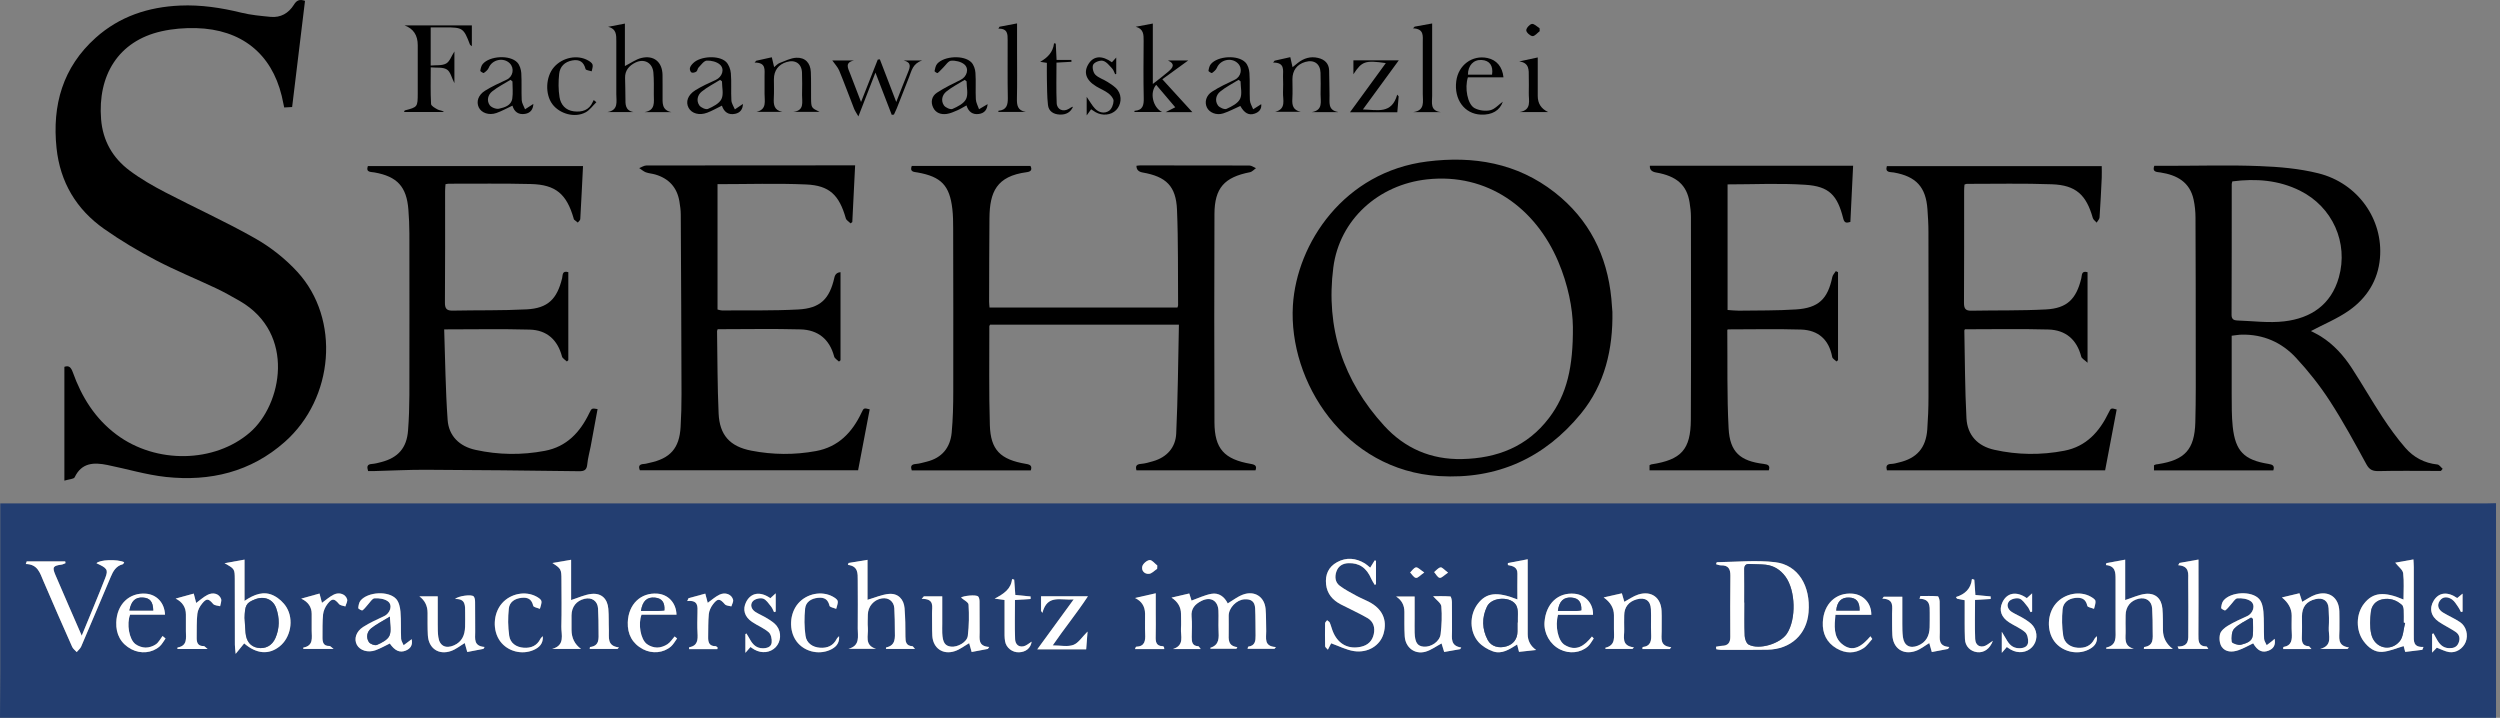 <svg width="101" height="29" viewBox="0 0 101 29" fill="none" xmlns="http://www.w3.org/2000/svg">
<rect x="0" y="0" width="101" height="29" fill="#808080" stroke="none"/>
<g clip-path="url(#clip0_6144_160)">
<path d="M0 29C0.004 28.363 0.011 27.724 0.011 27.087C0.011 24.966 0.011 22.843 0.011 20.723V20.338H0.429C33.758 20.338 67.088 20.338 100.417 20.338C100.558 20.338 100.699 20.331 100.839 20.328V29H0ZM69.326 26.13L69.338 26.226C69.398 26.235 69.459 26.251 69.519 26.251C70.15 26.251 70.779 26.258 71.41 26.246C72.344 26.228 72.99 25.629 73.066 24.734C73.154 23.669 72.648 22.82 71.714 22.71C70.941 22.617 70.147 22.703 69.361 22.71C69.354 22.71 69.349 22.74 69.328 22.791C69.396 22.808 69.461 22.84 69.526 22.838C69.823 22.829 69.911 22.979 69.908 23.258C69.895 24.083 69.9 24.908 69.904 25.733C69.904 25.963 69.809 26.084 69.572 26.088C69.489 26.088 69.408 26.112 69.326 26.126V26.13ZM47.395 26.219H48.507C48.453 26.154 48.432 26.107 48.409 26.107C48.156 26.095 48.142 25.921 48.144 25.731C48.145 25.459 48.165 25.185 48.138 24.915C48.107 24.587 48.277 24.406 48.537 24.276C48.906 24.09 49.205 24.262 49.223 24.669C49.233 24.931 49.216 25.194 49.228 25.457C49.24 25.754 49.272 26.052 48.899 26.168C48.898 26.168 48.899 26.186 48.901 26.209H49.949L49.987 26.144C49.599 26.096 49.632 25.829 49.638 25.575C49.641 25.34 49.638 25.106 49.638 24.871C49.639 24.553 49.956 24.23 50.277 24.211C50.548 24.195 50.69 24.302 50.706 24.573C50.725 24.938 50.717 25.303 50.724 25.67C50.727 25.887 50.71 26.084 50.432 26.123C50.416 26.125 50.409 26.182 50.4 26.21H51.486L51.544 26.14C51.044 26.11 51.161 25.773 51.153 25.5C51.144 25.199 51.156 24.899 51.128 24.601C51.084 24.106 50.68 23.848 50.207 24.023C49.994 24.104 49.806 24.253 49.599 24.376C49.471 24.114 49.245 23.933 48.936 23.99C48.664 24.039 48.405 24.167 48.136 24.262L48.045 23.976L47.328 24.142C47.583 24.31 47.711 24.529 47.711 24.799C47.711 24.996 47.722 25.194 47.709 25.389C47.69 25.686 47.866 26.065 47.393 26.218L47.395 26.219ZM53.778 25.991C54.111 26.109 54.397 26.258 54.697 26.305C55.269 26.393 55.761 26.077 55.896 25.6C56.056 25.041 55.843 24.588 55.286 24.306C55.128 24.225 54.959 24.16 54.805 24.074C54.575 23.948 54.339 23.826 54.13 23.67C53.935 23.524 53.917 23.294 53.995 23.08C54.07 22.87 54.242 22.763 54.474 22.754C54.912 22.738 55.211 22.942 55.402 23.389C55.439 23.475 55.495 23.553 55.543 23.633L55.59 23.6V22.655L55.536 22.643L55.357 22.935C55.274 22.868 55.214 22.808 55.142 22.764C54.778 22.543 54.395 22.505 54.017 22.713C53.669 22.905 53.531 23.223 53.574 23.614C53.617 23.993 53.838 24.246 54.167 24.416C54.525 24.602 54.894 24.766 55.242 24.968C55.488 25.108 55.56 25.354 55.499 25.628C55.438 25.9 55.26 26.067 54.987 26.13C54.499 26.24 54.093 26.044 53.877 25.582C53.813 25.447 53.784 25.298 53.726 25.161C53.708 25.119 53.654 25.092 53.615 25.059C53.587 25.099 53.534 25.141 53.534 25.182C53.527 25.491 53.529 25.802 53.536 26.11C53.536 26.149 53.594 26.186 53.647 26.249L53.778 25.993V25.991ZM1.079 22.68L1.042 22.785C1.526 22.791 1.617 23.151 1.756 23.479C2.134 24.365 2.522 25.248 2.914 26.128C2.951 26.21 3.037 26.272 3.099 26.342C3.16 26.268 3.243 26.205 3.28 26.119C3.682 25.182 4.078 24.241 4.475 23.302C4.571 23.07 4.691 22.864 4.96 22.794C4.984 22.787 4.997 22.741 5.018 22.712C4.73 22.578 4.011 22.61 3.898 22.754C4.327 22.949 4.383 23.012 4.253 23.345C3.955 24.111 3.635 24.867 3.302 25.68C2.93 24.824 2.577 24.02 2.232 23.212C2.102 22.908 2.146 22.854 2.49 22.808C2.545 22.801 2.596 22.77 2.647 22.75L2.635 22.678H1.079V22.68ZM62.058 26.26C61.832 26.101 61.719 25.888 61.719 25.622C61.719 24.722 61.719 23.821 61.719 22.921V22.596C61.419 22.654 61.169 22.701 60.919 22.748V22.829C61.125 22.866 61.309 22.919 61.304 23.179C61.297 23.523 61.303 23.867 61.303 24.218C60.473 23.89 60.044 23.942 59.696 24.404C59.364 24.845 59.36 25.524 59.733 25.942C59.881 26.107 60.097 26.237 60.308 26.314C60.678 26.449 60.988 26.228 61.292 26.04C61.32 26.149 61.341 26.237 61.367 26.337L62.058 26.261V26.26ZM96.765 22.733C96.897 22.899 97.067 23.019 97.085 23.158C97.127 23.505 97.099 23.86 97.099 24.221C96.31 23.883 95.864 23.933 95.507 24.385C95.173 24.808 95.166 25.471 95.491 25.909C95.679 26.163 95.932 26.36 96.245 26.335C96.537 26.314 96.82 26.182 97.104 26.102C97.118 26.153 97.141 26.24 97.168 26.337L97.858 26.253L97.906 26.137C97.482 26.154 97.512 25.898 97.514 25.645C97.519 24.736 97.516 23.825 97.514 22.915C97.514 22.817 97.505 22.721 97.5 22.601C97.212 22.654 96.964 22.698 96.763 22.733H96.765ZM34.288 22.741L34.257 22.824C34.677 22.873 34.654 23.168 34.656 23.449C34.656 24.095 34.661 24.743 34.656 25.389C34.652 25.705 34.768 26.088 34.28 26.216H35.394C34.907 26.068 35.093 25.673 35.065 25.371C35.05 25.194 35.06 25.015 35.064 24.838C35.067 24.504 35.306 24.229 35.633 24.178C35.9 24.135 36.118 24.299 36.134 24.574C36.152 24.873 36.153 25.173 36.155 25.473C36.157 25.761 36.203 26.074 35.804 26.16C35.8 26.16 35.8 26.177 35.795 26.219H36.967C36.909 26.156 36.888 26.11 36.865 26.11C36.608 26.095 36.582 25.933 36.582 25.723C36.582 25.34 36.577 24.953 36.547 24.573C36.519 24.207 36.282 23.967 35.92 23.997C35.63 24.02 35.348 24.149 35.051 24.235V22.62L34.294 22.745L34.288 22.741ZM22.316 22.745C22.666 22.97 22.683 22.994 22.683 23.428C22.685 24.056 22.694 24.685 22.68 25.312C22.671 25.643 22.843 26.07 22.309 26.216H23.472C23.219 26.032 23.092 25.776 23.089 25.449C23.089 25.252 23.089 25.055 23.089 24.859C23.091 24.516 23.284 24.271 23.613 24.192C23.908 24.12 24.144 24.279 24.161 24.581C24.181 24.899 24.181 25.219 24.183 25.536C24.183 25.802 24.226 26.095 23.836 26.14C23.831 26.14 23.831 26.174 23.824 26.218H24.947L25.005 26.156C24.509 26.098 24.611 25.749 24.599 25.461C24.587 25.171 24.601 24.88 24.576 24.59C24.541 24.193 24.304 23.958 23.91 23.993C23.632 24.018 23.363 24.151 23.073 24.242V22.615C22.799 22.663 22.558 22.705 22.318 22.745H22.316ZM86.61 26.216H87.78C87.519 26.023 87.386 25.77 87.381 25.457C87.376 25.168 87.385 24.876 87.36 24.587C87.325 24.192 87.086 23.956 86.692 23.991C86.415 24.016 86.148 24.151 85.856 24.242V22.61L85.097 22.75L85.077 22.829C85.467 22.863 85.467 23.133 85.467 23.4C85.469 24.074 85.467 24.75 85.467 25.424C85.467 25.733 85.524 26.068 85.095 26.16C85.093 26.16 85.095 26.177 85.091 26.212H86.207C85.77 26.095 85.884 25.75 85.873 25.471C85.865 25.266 85.87 25.059 85.873 24.854C85.875 24.513 86.072 24.265 86.399 24.188C86.694 24.118 86.928 24.278 86.945 24.581C86.963 24.89 86.965 25.199 86.967 25.508C86.967 25.779 87.023 26.086 86.62 26.14C86.615 26.14 86.615 26.174 86.61 26.216ZM9.073 22.754C9.475 22.979 9.482 22.979 9.486 23.402C9.491 24.283 9.486 25.166 9.489 26.047C9.489 26.142 9.505 26.237 9.521 26.416L9.865 25.993C10.363 26.423 10.864 26.46 11.298 26.114C11.741 25.761 11.883 25.04 11.572 24.53C11.456 24.341 11.264 24.167 11.068 24.067C10.662 23.86 10.271 24.009 9.879 24.276V22.608C9.617 22.655 9.384 22.698 9.073 22.754ZM67.457 26.221L67.519 26.144C67.036 26.103 67.134 25.773 67.131 25.498C67.127 25.226 67.139 24.953 67.127 24.681C67.104 24.134 66.709 23.849 66.183 24.018C65.986 24.081 65.809 24.211 65.623 24.311C65.594 24.214 65.563 24.107 65.522 23.967L64.788 24.134C65.064 24.328 65.203 24.566 65.203 24.848C65.203 25.036 65.206 25.224 65.203 25.412C65.197 25.712 65.294 26.061 64.858 26.167C64.858 26.167 64.858 26.184 64.862 26.214H65.951L66.009 26.151C65.477 26.086 65.63 25.717 65.617 25.424C65.609 25.236 65.616 25.048 65.617 24.86C65.617 24.53 65.793 24.304 66.12 24.211C66.459 24.113 66.682 24.257 66.697 24.606C66.71 24.934 66.691 25.262 66.705 25.591C66.718 25.861 66.709 26.098 66.362 26.139C66.357 26.139 66.357 26.172 66.35 26.219H67.459L67.457 26.221ZM94.839 26.218L94.898 26.156C94.405 26.088 94.521 25.74 94.514 25.45C94.508 25.198 94.521 24.943 94.51 24.69C94.487 24.128 94.085 23.844 93.547 24.025C93.357 24.088 93.188 24.214 93.011 24.313L92.898 23.967L92.192 24.135C92.454 24.348 92.586 24.593 92.586 24.869C92.586 25.105 92.575 25.338 92.589 25.573C92.603 25.842 92.591 26.081 92.253 26.137C92.246 26.137 92.246 26.186 92.241 26.219H93.383C93.319 26.151 93.297 26.107 93.273 26.105C93.011 26.093 92.988 25.924 92.997 25.715C93.007 25.443 92.999 25.171 93 24.899C93 24.518 93.183 24.288 93.55 24.202C93.853 24.132 94.057 24.267 94.076 24.571C94.094 24.832 94.099 25.096 94.083 25.357C94.064 25.666 94.262 26.079 93.737 26.216H94.842L94.839 26.218ZM77.585 24.079L77.549 24.19C77.984 24.197 77.966 24.485 77.963 24.762C77.963 24.959 77.966 25.157 77.959 25.354C77.945 25.687 77.817 25.952 77.486 26.084C77.165 26.214 76.926 26.084 76.88 25.74C76.857 25.564 76.857 25.385 76.855 25.208C76.852 24.836 76.855 24.465 76.855 24.107H76.108L76.047 24.185C76.541 24.2 76.439 24.523 76.442 24.79C76.446 25.082 76.437 25.373 76.453 25.663C76.481 26.191 76.885 26.476 77.39 26.3C77.592 26.23 77.769 26.084 77.945 25.98L78.047 26.342L78.701 26.218L78.754 26.139C78.291 26.109 78.372 25.8 78.368 25.538C78.365 25.126 78.37 24.713 78.363 24.3C78.363 24.227 78.319 24.093 78.288 24.09C78.056 24.072 77.82 24.079 77.586 24.079H77.585ZM56.404 24.099C56.627 24.241 56.738 24.448 56.738 24.718C56.738 25.047 56.731 25.375 56.75 25.703C56.779 26.158 57.153 26.449 57.587 26.328C57.819 26.263 58.026 26.105 58.239 25.993C58.267 26.082 58.306 26.209 58.344 26.339C58.582 26.297 58.786 26.261 58.989 26.224L59.035 26.16C58.584 26.089 58.663 25.773 58.661 25.498C58.659 25.105 58.663 24.709 58.657 24.316C58.657 24.239 58.622 24.097 58.596 24.095C58.358 24.078 58.12 24.084 57.898 24.084C58.032 24.242 58.218 24.362 58.23 24.495C58.262 24.866 58.244 25.243 58.202 25.614C58.167 25.914 57.817 26.149 57.52 26.125C57.262 26.103 57.165 25.959 57.151 25.561C57.144 25.364 57.151 25.168 57.151 24.969C57.151 24.68 57.151 24.39 57.151 24.097H56.404V24.099ZM16.939 24.093C17.161 24.255 17.272 24.478 17.272 24.764C17.272 25.064 17.266 25.364 17.282 25.665C17.31 26.193 17.716 26.476 18.219 26.302C18.421 26.232 18.599 26.084 18.773 25.98C18.802 26.086 18.838 26.209 18.875 26.342L19.528 26.216L19.574 26.139C19.121 26.103 19.198 25.798 19.195 25.536C19.191 25.133 19.195 24.729 19.191 24.327C19.191 24.248 19.18 24.149 19.133 24.097C19.054 24.007 18.52 24.072 18.379 24.202C18.813 24.181 18.788 24.465 18.788 24.736C18.788 24.933 18.794 25.131 18.787 25.328C18.776 25.657 18.664 25.93 18.337 26.075C18.005 26.223 17.753 26.095 17.706 25.74C17.683 25.573 17.683 25.405 17.681 25.236C17.678 24.855 17.681 24.474 17.681 24.095H16.936L16.939 24.093ZM37.324 24.093L37.236 24.195C37.777 24.188 37.644 24.527 37.653 24.79C37.661 25.09 37.647 25.391 37.665 25.691C37.695 26.188 38.092 26.467 38.57 26.309C38.783 26.239 38.969 26.091 39.154 25.986L39.254 26.342C39.491 26.298 39.698 26.258 39.907 26.218L39.964 26.139C39.498 26.11 39.579 25.802 39.575 25.542C39.572 25.129 39.575 24.716 39.572 24.304C39.572 24.234 39.559 24.146 39.517 24.1C39.437 24.012 38.907 24.072 38.825 24.144C38.93 24.239 39.124 24.328 39.129 24.43C39.154 24.848 39.15 25.271 39.099 25.686C39.067 25.944 38.682 26.156 38.421 26.126C38.176 26.098 38.083 25.958 38.066 25.578C38.059 25.447 38.066 25.315 38.066 25.185C38.066 24.824 38.066 24.46 38.066 24.095H37.322L37.324 24.093ZM16.63 25.821C16.583 25.858 16.556 25.877 16.53 25.898C16.456 25.954 16.381 26.009 16.307 26.065C16.272 25.977 16.208 25.893 16.205 25.803C16.189 25.438 16.207 25.071 16.178 24.708C16.164 24.532 16.117 24.322 16.006 24.197C15.7 23.858 14.858 23.905 14.567 24.26C14.504 24.337 14.481 24.459 14.474 24.562C14.472 24.592 14.616 24.673 14.642 24.655C14.727 24.597 14.787 24.504 14.858 24.427C14.948 24.334 15.038 24.174 15.133 24.169C15.314 24.158 15.537 24.19 15.674 24.293C15.874 24.446 15.762 24.776 15.521 24.889C15.233 25.024 14.939 25.155 14.672 25.326C14.379 25.514 14.293 25.816 14.417 26.049C14.537 26.274 14.86 26.379 15.166 26.268C15.367 26.197 15.555 26.088 15.748 25.995C15.95 26.286 16.149 26.381 16.393 26.281C16.579 26.203 16.683 26.065 16.63 25.817V25.821ZM91.893 25.808C91.833 25.861 91.816 25.879 91.795 25.895C91.721 25.952 91.647 26.009 91.573 26.065C91.536 25.979 91.471 25.895 91.468 25.807C91.452 25.442 91.469 25.075 91.44 24.711C91.426 24.536 91.38 24.325 91.269 24.2C90.965 23.86 90.125 23.905 89.83 24.26C89.766 24.337 89.742 24.459 89.733 24.562C89.731 24.592 89.874 24.676 89.9 24.659C89.984 24.602 90.046 24.509 90.118 24.432C90.208 24.339 90.294 24.178 90.39 24.172C90.571 24.162 90.795 24.19 90.933 24.293C91.134 24.444 91.025 24.782 90.786 24.89C90.522 25.01 90.255 25.129 90.007 25.278C89.877 25.357 89.724 25.484 89.689 25.615C89.647 25.775 89.666 26 89.756 26.131C89.91 26.356 90.183 26.353 90.425 26.27C90.635 26.2 90.828 26.086 91.027 25.991C91.201 26.291 91.396 26.388 91.652 26.284C91.84 26.209 91.944 26.068 91.893 25.807V25.808ZM42.526 26.075C42.997 25.391 43.495 24.783 43.948 24.091H42.055V24.681L42.11 24.76C42.307 23.998 42.855 24.264 43.373 24.218C42.867 24.913 42.401 25.55 41.902 26.235H43.878C43.895 26.002 43.913 25.777 43.934 25.517C43.711 25.738 43.567 25.98 43.361 26.056C43.131 26.142 42.846 26.075 42.525 26.075H42.526ZM75.597 24.841C75.604 24.376 75.279 24.023 74.843 23.986C74.175 23.928 73.672 24.392 73.637 25.134C73.616 25.584 73.788 25.959 74.192 26.197C74.555 26.409 74.931 26.416 75.282 26.188C75.421 26.098 75.519 25.944 75.635 25.817L75.562 25.707C75.231 26.091 74.853 26.397 74.4 26.009C74.059 25.715 74.106 25.275 74.147 24.841H75.595H75.597ZM64.357 24.839C64.376 24.388 64.051 24.028 63.615 23.986C62.948 23.923 62.457 24.383 62.398 25.126C62.362 25.578 62.615 26.028 63.023 26.235C63.398 26.425 63.851 26.383 64.155 26.11C64.25 26.026 64.31 25.9 64.385 25.793L64.313 25.714C64.014 26.086 63.677 26.34 63.209 26.052C62.939 25.887 62.816 25.294 62.944 24.836H64.359L64.357 24.839ZM6.663 24.834C6.645 24.351 6.326 24.018 5.89 23.985C5.222 23.935 4.717 24.411 4.694 25.147C4.679 25.621 4.876 26.002 5.311 26.232C5.682 26.426 6.139 26.384 6.445 26.116C6.543 26.03 6.607 25.903 6.686 25.796L6.565 25.694C6.477 25.808 6.408 25.951 6.296 26.03C6.18 26.11 6.02 26.165 5.879 26.163C5.74 26.163 5.579 26.105 5.468 26.021C5.209 25.828 5.108 25.205 5.253 24.832H6.663V24.834ZM27.327 24.834C27.313 24.355 26.991 24.018 26.555 23.985C25.887 23.933 25.385 24.407 25.358 25.145C25.343 25.619 25.539 26 25.974 26.23C26.344 26.425 26.801 26.384 27.107 26.116C27.206 26.03 27.27 25.903 27.35 25.794L27.251 25.714C27.156 25.821 27.077 25.952 26.961 26.028C26.842 26.105 26.683 26.163 26.545 26.163C26.406 26.163 26.244 26.105 26.132 26.023C25.875 25.831 25.77 25.21 25.914 24.834H27.325H27.327ZM87.972 26.119L88.018 26.216H89.215C89.174 26.158 89.16 26.119 89.144 26.119C88.802 26.112 88.812 25.884 88.814 25.635C88.821 24.736 88.817 23.837 88.817 22.94V22.606L88.049 22.743L87.998 22.835C88.475 22.868 88.399 23.193 88.403 23.461C88.411 24.153 88.406 24.846 88.406 25.54C88.406 25.821 88.447 26.128 87.974 26.119H87.972ZM12.168 24.185C12.449 24.318 12.589 24.523 12.589 24.801C12.589 25.026 12.589 25.25 12.589 25.475C12.589 25.758 12.674 26.086 12.252 26.163C12.252 26.163 12.252 26.181 12.252 26.218H13.475C13.375 26.144 13.342 26.098 13.31 26.098C13.055 26.105 13.024 25.937 13.025 25.745C13.029 25.436 13.018 25.126 13.05 24.818C13.066 24.671 13.14 24.511 13.233 24.393C13.419 24.157 13.504 24.178 13.693 24.402C13.744 24.464 13.862 24.469 13.95 24.501C13.976 24.404 14.046 24.293 14.022 24.213C13.96 24.004 13.709 23.911 13.484 24.021C13.308 24.107 13.159 24.244 13.004 24.355L12.906 23.979L12.168 24.185ZM7.164 26.219H8.384C8.294 26.149 8.262 26.1 8.231 26.102C7.979 26.107 7.939 25.947 7.942 25.75C7.948 25.433 7.935 25.111 7.971 24.796C7.986 24.65 8.071 24.494 8.167 24.378C8.347 24.16 8.426 24.185 8.61 24.401C8.665 24.464 8.795 24.462 8.89 24.492C8.906 24.392 8.96 24.276 8.928 24.195C8.849 23.988 8.61 23.916 8.38 24.034C8.213 24.12 8.071 24.253 7.923 24.36L7.825 23.981L7.094 24.183C7.37 24.323 7.508 24.538 7.508 24.825C7.508 25.05 7.508 25.275 7.508 25.5C7.508 25.779 7.579 26.089 7.171 26.16C7.169 26.16 7.169 26.177 7.164 26.219ZM28.975 26.226L28.991 26.163C28.963 26.142 28.937 26.103 28.909 26.103C28.647 26.11 28.601 25.944 28.606 25.735C28.613 25.426 28.603 25.115 28.633 24.808C28.647 24.669 28.717 24.52 28.805 24.407C28.998 24.16 29.077 24.178 29.283 24.413C29.334 24.471 29.455 24.471 29.543 24.497C29.57 24.407 29.634 24.308 29.613 24.229C29.555 24.007 29.295 23.909 29.058 24.027C28.887 24.111 28.74 24.244 28.589 24.353L28.49 23.981C28.248 24.048 28.03 24.107 27.812 24.167L27.761 24.281C28.214 24.234 28.181 24.501 28.176 24.755C28.17 25.027 28.162 25.299 28.177 25.57C28.193 25.845 28.186 26.089 27.84 26.147C27.837 26.147 27.838 26.181 27.835 26.224H28.975V26.226ZM84.71 25.703C84.677 25.74 84.634 25.773 84.613 25.816C84.471 26.096 84.228 26.191 83.936 26.17C83.632 26.147 83.399 25.977 83.353 25.686C83.299 25.333 83.293 24.964 83.328 24.608C83.355 24.35 83.552 24.188 83.833 24.157C84.093 24.127 84.263 24.193 84.327 24.478C84.339 24.536 84.502 24.558 84.597 24.597C84.618 24.492 84.668 24.381 84.654 24.279C84.645 24.216 84.546 24.153 84.476 24.113C84.038 23.856 83.415 23.976 83.065 24.374C82.704 24.787 82.675 25.482 82.998 25.916C83.304 26.323 83.903 26.476 84.367 26.249C84.58 26.145 84.749 25.993 84.712 25.701L84.71 25.703ZM33.897 25.703C33.863 25.74 33.819 25.772 33.798 25.814C33.658 26.095 33.417 26.191 33.123 26.172C32.819 26.151 32.58 25.98 32.538 25.691C32.485 25.329 32.483 24.952 32.522 24.587C32.55 24.325 32.763 24.183 33.041 24.155C33.297 24.128 33.445 24.211 33.508 24.476C33.522 24.536 33.684 24.56 33.777 24.601C33.8 24.495 33.856 24.381 33.837 24.285C33.821 24.213 33.716 24.148 33.635 24.104C33.19 23.863 32.593 23.983 32.248 24.374C31.886 24.785 31.854 25.48 32.178 25.916C32.477 26.318 33.048 26.469 33.519 26.265C33.751 26.165 33.919 26.007 33.895 25.705L33.897 25.703ZM21.927 25.703C21.894 25.74 21.85 25.772 21.829 25.814C21.689 26.095 21.448 26.191 21.154 26.172C20.85 26.151 20.611 25.98 20.569 25.691C20.516 25.329 20.514 24.952 20.553 24.587C20.581 24.325 20.794 24.183 21.072 24.155C21.33 24.128 21.476 24.211 21.539 24.476C21.553 24.536 21.715 24.56 21.808 24.601C21.831 24.495 21.887 24.381 21.868 24.285C21.852 24.213 21.747 24.148 21.666 24.104C21.221 23.863 20.623 23.983 20.279 24.374C19.917 24.785 19.885 25.48 20.209 25.916C20.507 26.318 21.079 26.469 21.55 26.265C21.782 26.165 21.95 26.007 21.926 25.705L21.927 25.703ZM81.075 26.14C81.133 26.179 81.184 26.218 81.24 26.247C81.536 26.412 81.88 26.37 82.095 26.144C82.305 25.923 82.337 25.556 82.137 25.289C82.045 25.168 81.901 25.078 81.769 24.994C81.611 24.894 81.434 24.824 81.276 24.724C81.109 24.618 81.045 24.43 81.168 24.29C81.249 24.197 81.464 24.144 81.583 24.183C81.713 24.225 81.81 24.387 81.91 24.506C81.963 24.569 81.991 24.655 82.031 24.731L82.096 24.709V23.972L81.882 24.165C81.46 23.867 81.07 23.944 80.889 24.348C80.752 24.653 80.845 24.933 81.167 25.143C81.377 25.282 81.624 25.377 81.812 25.54C81.905 25.622 81.947 25.819 81.933 25.956C81.914 26.137 81.75 26.191 81.569 26.189C81.305 26.188 81.163 26.028 81.049 25.821C81.005 25.742 80.957 25.668 80.871 25.524V26.375C80.966 26.265 81.019 26.205 81.075 26.139V26.14ZM31.125 24.167C30.712 23.876 30.332 23.939 30.141 24.32C29.991 24.62 30.072 24.915 30.383 25.124C30.601 25.27 30.854 25.37 31.051 25.538C31.146 25.619 31.188 25.817 31.174 25.952C31.157 26.131 30.993 26.189 30.812 26.188C30.548 26.186 30.404 26.028 30.29 25.821C30.246 25.742 30.199 25.666 30.153 25.589L30.111 25.617V26.372L30.316 26.137C30.373 26.174 30.424 26.212 30.48 26.244C30.773 26.409 31.12 26.367 31.336 26.142C31.547 25.921 31.58 25.556 31.38 25.287C31.288 25.164 31.146 25.076 31.012 24.992C30.854 24.892 30.677 24.822 30.518 24.722C30.352 24.616 30.288 24.429 30.41 24.288C30.49 24.195 30.703 24.142 30.823 24.179C30.953 24.22 31.051 24.381 31.149 24.501C31.202 24.566 31.23 24.65 31.269 24.727L31.336 24.706V23.967L31.123 24.162L31.125 24.167ZM99.271 24.163C98.881 23.891 98.531 23.93 98.324 24.265C98.134 24.574 98.203 24.901 98.526 25.12C98.742 25.268 98.983 25.38 99.201 25.526C99.358 25.631 99.401 25.789 99.328 25.972C99.257 26.149 99.118 26.193 98.943 26.188C98.691 26.181 98.554 26.026 98.445 25.829C98.401 25.749 98.356 25.67 98.312 25.589L98.257 25.615V26.367C98.356 26.263 98.414 26.202 98.447 26.168C98.63 26.235 98.781 26.319 98.941 26.346C99.226 26.391 99.505 26.207 99.612 25.94C99.725 25.663 99.639 25.308 99.386 25.136C99.169 24.99 98.923 24.887 98.7 24.75C98.516 24.637 98.436 24.46 98.567 24.272C98.697 24.086 98.899 24.106 99.066 24.223C99.168 24.295 99.234 24.418 99.31 24.523C99.356 24.587 99.386 24.659 99.422 24.727L99.488 24.711V23.985C99.393 24.064 99.333 24.113 99.273 24.162L99.271 24.163ZM80.513 25.889C80.398 25.968 80.348 26.002 80.298 26.037C80.061 26.207 79.808 26.11 79.796 25.816C79.775 25.294 79.79 24.771 79.79 24.239L80.421 24.2V24.097L79.803 24.039C79.787 23.819 79.773 23.621 79.759 23.421L79.664 23.393C79.625 23.788 79.383 24.007 79.017 24.123L79.063 24.19L79.37 24.25C79.37 24.362 79.37 24.473 79.37 24.583C79.372 24.996 79.365 25.41 79.381 25.821C79.393 26.114 79.599 26.316 79.875 26.349C80.137 26.381 80.385 26.226 80.511 25.887L80.513 25.889ZM40.584 24.244C40.584 24.65 40.584 25.052 40.584 25.454C40.584 25.603 40.579 25.756 40.603 25.903C40.648 26.174 40.899 26.363 41.169 26.353C41.442 26.342 41.639 26.188 41.679 25.923C41.611 25.968 41.561 26 41.514 26.035C41.275 26.205 41.022 26.112 41.01 25.819C40.988 25.298 41.004 24.774 41.004 24.239C41.231 24.225 41.433 24.213 41.635 24.199V24.097L41.018 24.037C41.002 23.819 40.987 23.619 40.973 23.417L40.886 23.395C40.848 23.79 40.565 23.985 40.185 24.185L40.586 24.241L40.584 24.244ZM47.035 26.226C47.028 26.179 47.031 26.158 47.022 26.144C47.013 26.13 46.996 26.11 46.98 26.11C46.7 26.107 46.681 25.926 46.688 25.708C46.699 25.391 46.69 25.073 46.69 24.753C46.69 24.506 46.69 24.257 46.69 23.972C46.374 24.044 46.114 24.104 45.853 24.162C46.12 24.289 46.256 24.501 46.259 24.797C46.261 25.069 46.251 25.34 46.263 25.612C46.275 25.887 46.252 26.119 45.897 26.131C45.887 26.131 45.876 26.175 45.852 26.226H47.033H47.035ZM46.748 22.982L46.753 22.85C46.65 22.771 46.541 22.624 46.444 22.631C46.335 22.64 46.178 22.773 46.149 22.882C46.101 23.056 46.236 23.203 46.418 23.187C46.534 23.177 46.637 23.056 46.748 22.984V22.982ZM57.539 23.131C57.378 23.026 57.285 22.915 57.206 22.926C57.12 22.936 57.047 23.058 56.968 23.131C57.046 23.209 57.116 23.337 57.204 23.349C57.281 23.36 57.376 23.244 57.538 23.131H57.539ZM58.501 23.138C58.353 23.029 58.265 22.915 58.197 22.926C58.104 22.94 58.023 23.049 57.938 23.116C58.012 23.198 58.077 23.331 58.162 23.347C58.239 23.361 58.339 23.244 58.499 23.138H58.501Z" fill="#233E71"/>
<path d="M2.601 19.418V14.82C2.782 14.754 2.868 14.838 2.94 15.036C3.297 16.035 3.84 16.911 4.706 17.557C6.311 18.756 8.67 18.704 10.095 17.473C11.392 16.353 11.958 13.476 9.693 12.164C9.376 11.982 9.056 11.801 8.726 11.645C7.919 11.264 7.09 10.928 6.3 10.514C5.58 10.137 4.873 9.717 4.207 9.248C3.084 8.457 2.429 7.361 2.284 5.981C2.103 4.247 2.534 2.719 3.866 1.526C4.831 0.662 5.993 0.281 7.272 0.225C8.116 0.188 8.939 0.313 9.756 0.514C10.136 0.607 10.533 0.643 10.925 0.681C11.338 0.722 11.659 0.535 11.874 0.191C11.979 0.021 12.093 -0.047 12.322 0.035C12.15 1.454 11.977 2.883 11.802 4.324L11.482 4.342C11.448 4.18 11.418 4.027 11.382 3.875C10.965 2.163 9.751 1.185 7.924 1.136C7.459 1.124 6.979 1.162 6.525 1.264C4.773 1.657 3.945 3.051 4.084 4.817C4.153 5.686 4.553 6.381 5.237 6.892C5.685 7.228 6.177 7.51 6.677 7.77C7.882 8.399 9.128 8.959 10.309 9.631C10.937 9.987 11.534 10.458 12.02 10.99C13.756 12.891 13.498 16.088 11.506 17.852C10.132 19.069 8.489 19.46 6.705 19.269C5.907 19.183 5.126 18.944 4.337 18.785C3.799 18.676 3.302 18.683 3.016 19.283C2.98 19.355 2.798 19.358 2.599 19.418H2.601Z" fill="black"/>
<path d="M39.979 12.424H47.569C47.581 12.384 47.595 12.357 47.595 12.333C47.584 11.048 47.604 9.761 47.551 8.476C47.512 7.517 47.113 7.135 46.159 6.968C45.992 6.939 45.91 6.848 45.913 6.697C45.966 6.692 46.018 6.682 46.073 6.682C47.54 6.682 49.008 6.682 50.475 6.687C50.563 6.687 50.653 6.757 50.741 6.794C50.66 6.85 50.588 6.94 50.5 6.957C49.463 7.159 49.069 7.595 49.064 8.644C49.054 11.45 49.054 14.257 49.064 17.062C49.068 18.128 49.458 18.556 50.53 18.741C50.713 18.772 50.785 18.825 50.722 19.002H45.913C45.872 18.856 45.888 18.756 46.094 18.741C46.261 18.728 46.426 18.679 46.588 18.632C47.148 18.47 47.493 18.075 47.519 17.517C47.586 16.058 47.597 14.596 47.628 13.117H40C39.985 13.146 39.969 13.161 39.969 13.177C39.972 14.51 39.949 15.844 39.99 17.175C40.02 18.177 40.413 18.567 41.45 18.741C41.633 18.77 41.703 18.827 41.644 19.004H36.835C36.791 18.869 36.782 18.76 37.002 18.744C37.15 18.733 37.295 18.686 37.441 18.651C38.056 18.498 38.39 18.087 38.448 17.477C38.499 16.927 38.512 16.37 38.512 15.819C38.517 13.623 38.512 11.427 38.508 9.231C38.508 8.969 38.505 8.704 38.475 8.444C38.366 7.491 38.023 7.138 37.071 6.968C36.932 6.943 36.74 6.954 36.835 6.703H41.63C41.709 6.857 41.653 6.933 41.48 6.956C40.257 7.117 39.983 7.76 39.974 8.815C39.964 9.942 39.964 11.067 39.96 12.194C39.96 12.268 39.971 12.34 39.977 12.429L39.979 12.424Z" fill="black"/>
<path d="M98.614 19.025C98.531 19.025 98.447 19.025 98.365 19.025C97.612 19.025 96.862 19.013 96.109 19.032C95.865 19.037 95.728 18.988 95.603 18.758C95.131 17.894 94.661 17.025 94.125 16.2C93.725 15.582 93.259 14.994 92.758 14.454C92.181 13.832 91.438 13.502 90.568 13.52C90.44 13.521 90.311 13.548 90.16 13.563C90.16 14.36 90.157 15.138 90.16 15.916C90.164 16.357 90.155 16.801 90.202 17.238C90.309 18.226 90.659 18.583 91.642 18.741C91.821 18.769 91.902 18.818 91.842 19.004H87.021V18.797C87.053 18.783 87.077 18.769 87.104 18.762C87.13 18.755 87.16 18.756 87.188 18.751C88.266 18.584 88.659 18.161 88.691 17.069C88.717 16.121 88.708 15.173 88.708 14.225C88.708 12.414 88.707 10.604 88.698 8.792C88.698 8.55 88.673 8.302 88.622 8.065C88.469 7.354 87.949 7.071 87.285 6.968C87.142 6.945 86.935 6.961 87.033 6.699C87.241 6.699 87.446 6.699 87.65 6.699C88.863 6.699 90.079 6.662 91.29 6.71C92.085 6.74 92.893 6.81 93.659 7.001C95.259 7.398 96.289 8.864 96.15 10.435C96.071 11.33 95.616 12.043 94.897 12.547C94.421 12.88 93.869 13.105 93.361 13.374C93.459 13.427 93.615 13.498 93.761 13.59C94.282 13.916 94.682 14.364 95.013 14.871C95.438 15.524 95.825 16.202 96.252 16.852C96.535 17.282 96.837 17.703 97.175 18.091C97.509 18.476 97.946 18.711 98.47 18.765C98.547 18.774 98.612 18.879 98.684 18.939L98.612 19.027L98.614 19.025ZM90.188 7.326C90.174 7.38 90.162 7.407 90.162 7.435C90.162 9.199 90.162 10.962 90.155 12.726C90.155 12.896 90.248 12.942 90.378 12.947C91.014 12.968 91.659 13.056 92.287 12.982C93.362 12.856 94.178 12.31 94.489 11.209C94.886 9.807 94.232 8.356 92.923 7.705C92.06 7.275 91.144 7.205 90.188 7.328V7.326Z" fill="black"/>
<path d="M65.141 12.582C65.169 14.094 64.839 15.528 63.867 16.713C62.401 18.498 60.496 19.376 58.144 19.234C54.337 19.004 52.047 15.428 52.233 12.34C52.386 9.828 54.302 6.943 57.662 6.524C59.532 6.29 61.288 6.583 62.809 7.772C64.202 8.862 64.93 10.319 65.099 12.066C65.115 12.235 65.125 12.403 65.139 12.579L65.141 12.582ZM63.545 13.204C63.536 12.459 63.352 11.506 62.951 10.563C62.033 8.404 60.091 6.978 57.648 7.247C55.697 7.461 54.117 8.866 53.866 10.807C53.551 13.246 54.265 15.391 55.924 17.204C56.757 18.114 57.813 18.572 59.065 18.546C60.485 18.516 61.7 18.044 62.578 16.889C63.309 15.93 63.557 14.817 63.545 13.204Z" fill="black"/>
<path d="M17.945 13.309C17.987 14.529 17.998 15.749 18.084 16.962C18.13 17.617 18.566 18.035 19.211 18.175C20.139 18.379 21.079 18.391 22.012 18.214C22.893 18.047 23.436 17.464 23.808 16.688C23.905 16.486 23.909 16.488 24.142 16.527C24.049 17.029 23.958 17.533 23.863 18.037C23.817 18.275 23.749 18.512 23.726 18.755C23.705 18.985 23.612 19.041 23.387 19.037C21.327 19.009 19.265 18.988 17.205 18.979C16.518 18.976 15.833 19.013 15.145 19.03C15.052 19.032 14.961 19.03 14.871 19.03C14.82 18.863 14.822 18.758 15.021 18.744C15.151 18.735 15.281 18.7 15.407 18.667C16.086 18.489 16.432 18.095 16.485 17.394C16.522 16.916 16.537 16.437 16.539 15.96C16.544 13.783 16.541 11.604 16.539 9.427C16.539 9.108 16.523 8.79 16.499 8.471C16.428 7.54 16.047 7.129 15.126 6.966C14.986 6.941 14.769 6.971 14.861 6.71H23.554C23.518 7.415 23.485 8.135 23.443 8.853C23.439 8.901 23.378 8.946 23.343 8.992C23.292 8.952 23.239 8.913 23.192 8.871C23.179 8.86 23.179 8.836 23.174 8.818C22.891 7.84 22.452 7.461 21.455 7.435C20.346 7.407 19.235 7.424 18.125 7.422C18.089 7.422 18.052 7.433 17.998 7.442C17.993 7.538 17.982 7.628 17.982 7.719C17.982 9.22 17.987 10.723 17.975 12.224C17.973 12.473 18.049 12.554 18.291 12.549C19.288 12.528 20.286 12.55 21.281 12.498C22.135 12.452 22.503 12.084 22.71 11.239C22.738 11.125 22.701 10.919 22.96 10.995V14.552L22.903 14.604C22.835 14.538 22.726 14.482 22.705 14.403C22.527 13.727 22.091 13.335 21.402 13.316C20.278 13.284 19.149 13.307 17.94 13.307L17.945 13.309Z" fill="black"/>
<path d="M34.547 6.68C34.507 7.473 34.47 8.221 34.433 8.971L34.363 9.024C34.298 8.957 34.194 8.901 34.171 8.822C33.904 7.882 33.515 7.493 32.563 7.452C31.38 7.401 30.194 7.44 28.988 7.44V12.505C29.048 12.517 29.111 12.542 29.174 12.542C30.199 12.535 31.225 12.557 32.248 12.503C33.139 12.456 33.515 12.08 33.709 11.213C33.739 11.077 33.822 11.005 33.957 10.997V14.555L33.895 14.608C33.828 14.541 33.721 14.483 33.7 14.404C33.515 13.702 33.046 13.326 32.34 13.307C31.231 13.277 30.122 13.3 28.995 13.3C28.99 13.314 28.969 13.348 28.969 13.381C28.986 14.489 28.983 15.596 29.032 16.701C29.07 17.577 29.487 18.04 30.355 18.207C31.22 18.375 32.097 18.383 32.965 18.223C33.867 18.058 34.429 17.471 34.806 16.671C34.897 16.476 34.902 16.478 35.136 16.537C34.98 17.361 34.823 18.188 34.667 19H25.851C25.796 18.865 25.796 18.755 26.012 18.744C26.086 18.741 26.16 18.716 26.234 18.7C27.077 18.525 27.447 18.11 27.496 17.254C27.522 16.813 27.534 16.372 27.533 15.932C27.527 13.511 27.517 11.088 27.503 8.667C27.503 8.49 27.476 8.313 27.448 8.137C27.353 7.572 27.023 7.212 26.475 7.05C26.348 7.013 26.213 7.006 26.091 6.961C25.995 6.924 25.914 6.848 25.824 6.791C25.923 6.754 26.019 6.685 26.118 6.685C28.817 6.68 31.519 6.68 34.218 6.68C34.319 6.68 34.421 6.68 34.549 6.68H34.547Z" fill="black"/>
<path d="M76.231 6.711H84.91C84.91 6.852 84.917 7.017 84.91 7.182C84.885 7.716 84.859 8.251 84.822 8.785C84.817 8.857 84.745 8.925 84.704 8.994C84.651 8.93 84.569 8.878 84.549 8.806C84.286 7.872 83.866 7.48 82.901 7.445C81.755 7.403 80.606 7.429 79.458 7.428C79.431 7.428 79.407 7.443 79.365 7.458C79.359 7.538 79.351 7.621 79.351 7.703C79.351 9.215 79.354 10.725 79.345 12.236C79.345 12.463 79.403 12.557 79.641 12.552C80.646 12.533 81.655 12.554 82.658 12.501C83.509 12.456 83.883 12.082 84.085 11.241C84.114 11.125 84.08 10.923 84.337 10.997V14.655C84.214 14.539 84.103 14.487 84.082 14.408C83.904 13.718 83.453 13.332 82.755 13.312C81.637 13.281 80.519 13.303 79.386 13.303C79.384 13.307 79.359 13.332 79.359 13.354C79.384 14.536 79.382 15.717 79.445 16.897C79.482 17.582 79.897 18.023 80.572 18.172C81.509 18.381 82.458 18.391 83.402 18.209C84.284 18.037 84.817 17.443 85.189 16.672C85.282 16.478 85.286 16.479 85.514 16.543C85.358 17.366 85.201 18.191 85.047 19.002H76.231C76.192 18.856 76.201 18.747 76.41 18.742C76.512 18.739 76.614 18.709 76.714 18.684C77.44 18.516 77.809 18.096 77.862 17.348C77.892 16.918 77.911 16.486 77.911 16.055C77.915 13.821 77.913 11.587 77.909 9.354C77.909 9.053 77.89 8.753 77.869 8.455C77.806 7.554 77.41 7.127 76.509 6.968C76.371 6.943 76.148 6.987 76.229 6.711H76.231Z" fill="black"/>
<path d="M71.462 19.002H66.641V18.795C66.669 18.781 66.693 18.764 66.718 18.76C67.92 18.576 68.303 18.168 68.31 16.957C68.324 14.227 68.316 11.495 68.314 8.766C68.314 8.569 68.291 8.372 68.259 8.177C68.147 7.475 67.736 7.112 66.903 6.968C66.723 6.936 66.641 6.846 66.655 6.696H74.866C74.829 7.447 74.792 8.2 74.755 8.966C74.602 9.011 74.516 9.02 74.467 8.829C74.23 7.881 73.894 7.526 72.934 7.465C71.897 7.396 70.852 7.449 69.794 7.449V12.523C69.952 12.533 70.101 12.552 70.249 12.551C71.02 12.54 71.792 12.551 72.56 12.501C73.472 12.442 73.841 12.08 74.026 11.19C74.043 11.106 74.119 11.032 74.168 10.953L74.256 10.995V14.55L74.196 14.603C74.135 14.543 74.033 14.491 74.021 14.422C73.891 13.72 73.46 13.337 72.762 13.314C71.778 13.284 70.794 13.307 69.801 13.307C69.801 13.311 69.783 13.326 69.783 13.342C69.796 14.664 69.766 15.99 69.836 17.308C69.887 18.265 70.302 18.627 71.254 18.742C71.433 18.764 71.521 18.809 71.46 19L71.462 19.002Z" fill="black"/>
<path d="M16.323 4.526C16.339 4.491 16.344 4.463 16.353 4.461C16.871 4.326 16.875 4.326 16.877 3.768C16.878 3.12 16.877 2.472 16.877 1.824C16.877 1.42 16.698 1.154 16.341 1.025H19.063V1.866C19.021 1.831 18.993 1.819 18.986 1.8C18.733 1.134 18.694 1.106 17.986 1.106C17.798 1.106 17.611 1.106 17.4 1.106V2.648C17.615 2.626 17.852 2.66 18.023 2.567C18.169 2.488 18.237 2.265 18.358 2.079V3.36C18.244 3.137 18.197 2.893 18.052 2.806C17.887 2.705 17.638 2.744 17.402 2.721C17.402 3.237 17.388 3.72 17.415 4.201C17.42 4.284 17.585 4.371 17.69 4.428C17.761 4.466 17.859 4.454 17.936 4.526H16.321H16.323Z" fill="black"/>
<path d="M46.574 0.95V3.392C46.822 3.195 47.023 3.048 47.211 2.884C47.37 2.746 47.504 2.589 47.184 2.442H48.005C47.667 2.688 47.334 2.928 46.958 3.202C47.385 3.671 47.782 4.104 48.17 4.529H47.095L47.48 4.334C47.212 4.018 46.963 3.725 46.71 3.427C46.443 3.723 46.562 4.333 46.947 4.526H45.829C45.831 4.508 45.833 4.477 45.836 4.477C46.174 4.454 46.214 4.247 46.207 3.957C46.189 3.188 46.198 2.417 46.203 1.648C46.203 1.404 46.209 1.171 45.884 1.081L46.576 0.951L46.574 0.95Z" fill="black"/>
<path d="M25.249 2.667C25.488 2.546 25.689 2.396 25.912 2.342C26.418 2.219 26.757 2.507 26.766 3.025C26.771 3.306 26.766 3.588 26.768 3.869C26.769 4.145 26.726 4.449 27.121 4.529H26.044C26.488 4.457 26.414 4.122 26.414 3.832C26.414 3.532 26.423 3.23 26.397 2.932C26.363 2.535 26.026 2.351 25.666 2.53C25.418 2.653 25.246 2.844 25.253 3.146C25.258 3.418 25.267 3.69 25.267 3.962C25.267 4.212 25.251 4.464 25.595 4.528H24.539C24.998 4.45 24.898 4.101 24.899 3.808C24.903 3.095 24.899 2.381 24.899 1.668C24.899 1.42 24.91 1.166 24.567 1.083L25.246 0.953V2.667H25.249Z" fill="black"/>
<path d="M35.369 2.93C35.134 3.536 34.921 4.082 34.679 4.703C34.596 4.558 34.54 4.48 34.506 4.394C34.304 3.88 34.114 3.36 33.904 2.851C33.842 2.704 33.719 2.579 33.624 2.442H34.506C34.113 2.525 34.264 2.762 34.345 2.974C34.48 3.33 34.619 3.685 34.786 4.12C35.03 3.499 35.246 2.953 35.462 2.407L35.547 2.398C35.761 2.955 35.976 3.513 36.209 4.12C36.383 3.68 36.529 3.295 36.686 2.914C36.77 2.709 36.832 2.523 36.512 2.444H37.253C36.874 2.568 36.83 2.855 36.731 3.104C36.563 3.531 36.396 3.959 36.227 4.384C36.194 4.466 36.153 4.547 36.116 4.628L36.027 4.64C35.816 4.091 35.603 3.543 35.366 2.928L35.369 2.93Z" fill="black"/>
<path d="M30.551 2.454L31.181 2.314L31.275 2.712C31.355 2.649 31.415 2.577 31.493 2.547C31.716 2.463 31.941 2.344 32.171 2.333C32.531 2.316 32.742 2.546 32.758 2.909C32.774 3.264 32.762 3.622 32.767 3.976C32.772 4.356 32.781 4.361 33.11 4.519H32.051C32.512 4.465 32.398 4.117 32.403 3.834C32.408 3.534 32.412 3.234 32.401 2.935C32.387 2.572 32.132 2.4 31.784 2.504C31.447 2.604 31.266 2.848 31.266 3.204C31.266 3.457 31.276 3.711 31.262 3.962C31.248 4.228 31.271 4.454 31.605 4.519H30.565C30.997 4.417 30.883 4.075 30.888 3.787C30.892 3.553 30.892 3.318 30.888 3.085C30.884 2.828 30.965 2.525 30.487 2.528L30.551 2.453V2.454Z" fill="black"/>
<path d="M54.056 4.529H53C53.46 4.449 53.348 4.098 53.351 3.808C53.355 3.518 53.36 3.227 53.349 2.937C53.336 2.572 53.084 2.4 52.734 2.502C52.397 2.6 52.214 2.846 52.214 3.2C52.214 3.462 52.227 3.725 52.211 3.987C52.193 4.252 52.239 4.454 52.553 4.517H51.515C51.979 4.403 51.821 4.031 51.834 3.732C51.845 3.518 51.838 3.302 51.834 3.086C51.833 2.828 51.912 2.525 51.435 2.528L51.495 2.451L52.128 2.309L52.219 2.714C52.302 2.647 52.367 2.593 52.434 2.54C52.676 2.351 52.945 2.268 53.251 2.34C53.518 2.403 53.687 2.563 53.697 2.844C53.71 3.181 53.703 3.518 53.713 3.855C53.722 4.122 53.631 4.449 54.054 4.524L54.056 4.529Z" fill="black"/>
<path d="M50.106 4.282C49.86 4.391 49.646 4.508 49.416 4.582C49.142 4.67 48.857 4.549 48.758 4.34C48.658 4.129 48.721 3.86 48.969 3.701C49.259 3.515 49.576 3.367 49.889 3.218C50.142 3.097 50.212 2.761 50.011 2.56C49.758 2.305 49.298 2.407 49.163 2.739C49.127 2.823 49.043 2.893 48.966 2.949C48.946 2.963 48.818 2.886 48.822 2.861C48.836 2.767 48.86 2.658 48.92 2.588C49.201 2.256 50.017 2.21 50.316 2.523C50.414 2.624 50.468 2.802 50.477 2.949C50.502 3.314 50.477 3.681 50.495 4.046C50.502 4.171 50.581 4.292 50.628 4.415L50.954 4.208C50.976 4.396 50.876 4.526 50.686 4.591C50.453 4.671 50.272 4.57 50.11 4.283L50.106 4.282ZM50.119 3.286L50.038 3.225C49.788 3.381 49.521 3.515 49.294 3.701C49.127 3.838 49.071 4.069 49.205 4.259C49.268 4.348 49.468 4.434 49.551 4.398C49.758 4.305 50.01 4.178 50.098 3.996C50.193 3.801 50.119 3.525 50.119 3.286Z" fill="black"/>
<path d="M39.899 4.206C39.883 4.429 39.772 4.575 39.544 4.605C39.292 4.638 39.129 4.519 39.046 4.259C38.913 4.331 38.797 4.405 38.672 4.459C38.535 4.519 38.394 4.582 38.248 4.603C38.02 4.635 37.807 4.568 37.7 4.347C37.588 4.117 37.646 3.882 37.851 3.746C38.155 3.548 38.484 3.385 38.811 3.225C39.059 3.104 39.168 2.779 38.959 2.602C38.827 2.491 38.6 2.438 38.424 2.453C38.31 2.461 38.206 2.633 38.101 2.735C38.025 2.807 37.96 2.89 37.878 2.953C37.864 2.963 37.751 2.891 37.755 2.872C37.777 2.77 37.798 2.651 37.864 2.575C38.147 2.258 38.943 2.216 39.24 2.516C39.34 2.618 39.398 2.793 39.408 2.941C39.433 3.295 39.405 3.653 39.424 4.01C39.431 4.147 39.507 4.278 39.553 4.412L39.901 4.206H39.899ZM39.052 3.288L38.973 3.227C38.723 3.383 38.456 3.516 38.229 3.701C38.062 3.838 38.004 4.068 38.136 4.259C38.199 4.349 38.398 4.436 38.48 4.401C38.688 4.31 38.941 4.183 39.029 4.001C39.124 3.806 39.05 3.53 39.05 3.29L39.052 3.288Z" fill="black"/>
<path d="M30.015 4.192C30.01 4.41 29.91 4.554 29.701 4.598C29.428 4.656 29.251 4.526 29.165 4.268C28.956 4.37 28.769 4.479 28.569 4.554C28.249 4.675 27.942 4.584 27.82 4.357C27.692 4.119 27.782 3.838 28.093 3.645C28.355 3.483 28.639 3.355 28.919 3.227C29.175 3.109 29.29 2.793 29.084 2.609C28.957 2.495 28.731 2.44 28.553 2.449C28.437 2.456 28.326 2.621 28.224 2.725C28.18 2.769 28.179 2.86 28.133 2.892C28.082 2.928 27.984 2.953 27.936 2.928C27.892 2.906 27.857 2.8 27.873 2.746C27.892 2.67 27.954 2.598 28.014 2.542C28.3 2.268 29.037 2.223 29.328 2.495C29.442 2.602 29.513 2.797 29.527 2.96C29.557 3.323 29.527 3.692 29.548 4.057C29.555 4.18 29.639 4.299 29.689 4.419L30.019 4.196L30.015 4.192ZM29.17 3.288L29.091 3.227C28.841 3.383 28.574 3.517 28.348 3.701C28.18 3.838 28.122 4.068 28.254 4.259C28.318 4.349 28.516 4.436 28.599 4.401C28.806 4.31 29.059 4.184 29.147 4.001C29.242 3.806 29.168 3.531 29.168 3.29L29.17 3.288Z" fill="black"/>
<path d="M21.548 4.196C21.538 4.413 21.438 4.564 21.212 4.601C20.952 4.643 20.777 4.524 20.703 4.269C20.478 4.373 20.272 4.489 20.054 4.566C19.752 4.671 19.448 4.561 19.342 4.338C19.235 4.11 19.316 3.839 19.597 3.664C19.873 3.492 20.175 3.355 20.473 3.216C20.726 3.099 20.794 2.76 20.594 2.558C20.339 2.303 19.88 2.407 19.745 2.739C19.71 2.823 19.625 2.893 19.546 2.948C19.527 2.962 19.4 2.883 19.404 2.86C19.418 2.765 19.443 2.656 19.502 2.586C19.785 2.254 20.599 2.208 20.898 2.523C20.996 2.626 21.049 2.804 21.06 2.949C21.082 3.314 21.06 3.681 21.077 4.046C21.084 4.171 21.165 4.292 21.212 4.415L21.55 4.197L21.548 4.196ZM20.703 3.29L20.625 3.225C20.376 3.379 20.109 3.511 19.882 3.694C19.713 3.829 19.652 4.062 19.785 4.25C19.852 4.343 20.046 4.417 20.158 4.392C20.385 4.341 20.652 4.266 20.696 3.983C20.731 3.757 20.703 3.522 20.703 3.29Z" fill="black"/>
<path d="M57.153 1.076L57.859 0.948V1.268C57.859 2.138 57.859 3.009 57.859 3.88C57.859 4.147 57.766 4.471 58.202 4.529H57.1C57.582 4.459 57.478 4.097 57.48 3.796C57.483 3.102 57.483 2.41 57.48 1.717C57.478 1.464 57.545 1.162 57.086 1.145L57.151 1.078L57.153 1.076Z" fill="black"/>
<path d="M41.089 0.948C41.089 1.348 41.089 1.72 41.089 2.093C41.089 2.719 41.098 3.348 41.084 3.975C41.078 4.247 41.105 4.463 41.438 4.521H40.333C40.333 4.508 40.335 4.477 40.338 4.475C40.665 4.445 40.721 4.243 40.716 3.954C40.7 3.176 40.713 2.4 40.709 1.622C40.709 1.392 40.718 1.146 40.335 1.159L40.379 1.08L41.087 0.946L41.089 0.948Z" fill="black"/>
<path d="M55.986 2.549C55.158 2.428 55.017 2.475 54.678 3V2.437H56.511L55.061 4.422C55.639 4.435 56.225 4.626 56.448 3.822L56.506 3.896C56.488 4.103 56.471 4.31 56.451 4.536H54.539C55.031 3.861 55.499 3.22 55.987 2.549H55.986Z" fill="black"/>
<path d="M60.714 4.108C60.594 4.464 60.281 4.649 59.831 4.631C59.167 4.605 58.736 4.02 58.833 3.276C58.917 2.628 59.48 2.212 60.095 2.344C60.46 2.421 60.698 2.697 60.74 3.123H59.304C59.165 3.55 59.285 4.21 59.569 4.366C59.747 4.464 60.005 4.498 60.204 4.454C60.388 4.413 60.541 4.231 60.714 4.108ZM60.279 3.016C60.334 2.654 60.179 2.442 59.858 2.423C59.532 2.403 59.306 2.644 59.304 3.016H60.278H60.279Z" fill="black"/>
<path d="M42.686 2.421H43.284L43.287 2.496L42.682 2.53C42.682 3.083 42.667 3.625 42.69 4.164C42.7 4.433 42.955 4.535 43.185 4.394C43.238 4.363 43.284 4.322 43.35 4.312C43.252 4.54 43.067 4.638 42.818 4.629C42.563 4.619 42.366 4.498 42.338 4.241C42.298 3.889 42.303 3.53 42.294 3.176C42.289 2.97 42.294 2.765 42.294 2.539L42.023 2.498C42.324 2.328 42.542 2.108 42.584 1.747L42.653 1.764C42.663 1.968 42.672 2.17 42.686 2.423V2.421Z" fill="black"/>
<path d="M24.093 4.129C23.949 4.27 23.826 4.449 23.656 4.54C23.22 4.772 22.612 4.603 22.316 4.208C22.014 3.803 22.044 3.1 22.38 2.714C22.724 2.317 23.332 2.196 23.763 2.444C23.833 2.484 23.921 2.544 23.94 2.612C23.963 2.691 23.919 2.79 23.905 2.881C23.819 2.851 23.67 2.839 23.657 2.79C23.582 2.497 23.41 2.389 23.119 2.442C22.812 2.498 22.62 2.691 22.59 2.985C22.557 3.295 22.555 3.62 22.605 3.927C22.654 4.229 22.849 4.457 23.183 4.498C23.517 4.538 23.8 4.454 23.949 4.115C23.96 4.091 23.974 4.066 23.986 4.041L24.093 4.129Z" fill="black"/>
<path d="M44.918 2.518L45.096 2.324V2.985L45.052 3C45.013 2.923 44.99 2.832 44.934 2.772C44.822 2.653 44.706 2.496 44.563 2.458C44.447 2.426 44.227 2.505 44.169 2.604C44.113 2.698 44.161 2.925 44.247 3.013C44.377 3.148 44.586 3.206 44.749 3.313C44.895 3.409 45.059 3.506 45.157 3.643C45.34 3.896 45.292 4.245 45.092 4.447C44.886 4.656 44.535 4.691 44.259 4.531C44.203 4.498 44.15 4.461 44.081 4.415L43.902 4.663V3.913C44.031 4.096 44.117 4.261 44.242 4.391C44.398 4.554 44.625 4.601 44.807 4.475C44.913 4.401 44.985 4.215 44.988 4.076C44.99 3.975 44.876 3.847 44.781 3.773C44.633 3.66 44.454 3.59 44.294 3.494C43.867 3.239 43.76 2.911 43.988 2.565C44.194 2.252 44.528 2.235 44.92 2.514L44.918 2.518Z" fill="black"/>
<path d="M62.545 4.528H61.386C61.895 4.447 61.754 4.059 61.763 3.75C61.77 3.536 61.764 3.32 61.763 3.104C61.763 2.83 61.789 2.537 61.376 2.481L62.125 2.321C62.125 2.856 62.125 3.367 62.125 3.88C62.125 4.179 62.264 4.395 62.543 4.526L62.545 4.528Z" fill="black"/>
<path d="M62.204 1.259C62.108 1.331 62.006 1.464 61.914 1.459C61.819 1.452 61.665 1.313 61.661 1.227C61.658 1.138 61.795 0.983 61.888 0.967C61.979 0.952 62.095 1.076 62.199 1.139L62.204 1.259Z" fill="black"/>
<path d="M69.326 26.13C69.409 26.116 69.49 26.093 69.572 26.091C69.809 26.086 69.904 25.966 69.904 25.736C69.901 24.911 69.897 24.086 69.908 23.261C69.911 22.982 69.824 22.833 69.526 22.841C69.463 22.843 69.398 22.812 69.328 22.794C69.347 22.743 69.354 22.713 69.361 22.713C70.147 22.704 70.941 22.62 71.715 22.713C72.646 22.824 73.154 23.672 73.066 24.737C72.993 25.633 72.344 26.231 71.411 26.249C70.781 26.261 70.15 26.254 69.519 26.254C69.46 26.254 69.398 26.238 69.338 26.23L69.326 26.133V26.13ZM70.472 24.341H70.477C70.477 24.79 70.465 25.241 70.484 25.691C70.49 25.814 70.555 25.994 70.646 26.042C71.071 26.267 71.922 26.005 72.191 25.598C72.572 25.018 72.544 23.858 72.133 23.296C71.934 23.026 71.672 22.854 71.337 22.815C71.122 22.791 70.904 22.799 70.69 22.785C70.516 22.775 70.465 22.852 70.467 23.019C70.476 23.459 70.47 23.9 70.47 24.341H70.472Z" fill="white"/>
<path d="M47.395 26.219C47.866 26.066 47.692 25.687 47.712 25.39C47.724 25.194 47.713 24.997 47.713 24.801C47.713 24.53 47.586 24.311 47.33 24.144L48.047 23.977L48.139 24.264C48.407 24.169 48.666 24.041 48.938 23.991C49.248 23.935 49.471 24.116 49.601 24.378C49.808 24.255 49.995 24.105 50.209 24.025C50.68 23.847 51.086 24.105 51.13 24.602C51.156 24.901 51.146 25.201 51.155 25.501C51.162 25.775 51.046 26.112 51.547 26.142L51.489 26.212H50.402C50.411 26.186 50.418 26.128 50.434 26.124C50.71 26.086 50.729 25.889 50.726 25.671C50.719 25.306 50.727 24.939 50.708 24.574C50.694 24.304 50.55 24.197 50.279 24.212C49.958 24.232 49.641 24.555 49.639 24.873C49.639 25.108 49.643 25.341 49.639 25.577C49.636 25.831 49.603 26.096 49.989 26.145L49.951 26.21H48.903C48.903 26.188 48.9 26.17 48.901 26.17C49.274 26.052 49.242 25.756 49.23 25.459C49.219 25.197 49.237 24.934 49.225 24.671C49.207 24.262 48.908 24.091 48.539 24.277C48.279 24.409 48.109 24.588 48.14 24.916C48.167 25.187 48.147 25.461 48.146 25.733C48.146 25.924 48.158 26.096 48.411 26.108C48.434 26.108 48.455 26.156 48.509 26.221H47.397L47.395 26.219Z" fill="white"/>
<path d="M53.778 25.991L53.646 26.247C53.593 26.184 53.537 26.147 53.535 26.109C53.529 25.8 53.527 25.489 53.534 25.18C53.534 25.138 53.587 25.098 53.615 25.057C53.651 25.09 53.708 25.117 53.725 25.159C53.782 25.298 53.813 25.447 53.877 25.58C54.093 26.042 54.499 26.239 54.987 26.128C55.26 26.067 55.437 25.9 55.499 25.626C55.56 25.352 55.488 25.106 55.242 24.966C54.894 24.766 54.523 24.601 54.166 24.415C53.84 24.244 53.616 23.991 53.574 23.612C53.53 23.219 53.669 22.903 54.017 22.712C54.395 22.505 54.776 22.543 55.142 22.763C55.212 22.806 55.274 22.866 55.356 22.933L55.536 22.642L55.59 22.654V23.598L55.543 23.632C55.495 23.551 55.439 23.474 55.402 23.388C55.211 22.94 54.912 22.736 54.474 22.752C54.242 22.761 54.072 22.868 53.994 23.079C53.917 23.293 53.933 23.523 54.13 23.669C54.339 23.825 54.574 23.946 54.804 24.072C54.961 24.158 55.128 24.223 55.286 24.304C55.843 24.585 56.056 25.038 55.896 25.598C55.761 26.075 55.269 26.391 54.697 26.304C54.395 26.258 54.108 26.107 53.778 25.989V25.991Z" fill="white"/>
<path d="M1.079 22.68H2.634L2.647 22.752C2.594 22.771 2.543 22.803 2.49 22.81C2.146 22.856 2.104 22.91 2.232 23.214C2.576 24.021 2.93 24.825 3.302 25.682C3.634 24.871 3.954 24.113 4.253 23.347C4.383 23.015 4.329 22.95 3.898 22.756C4.011 22.613 4.729 22.582 5.018 22.713C4.998 22.743 4.984 22.791 4.96 22.796C4.691 22.864 4.571 23.072 4.475 23.303C4.077 24.242 3.682 25.183 3.279 26.121C3.242 26.205 3.16 26.27 3.098 26.344C3.035 26.272 2.949 26.212 2.914 26.13C2.522 25.248 2.135 24.367 1.756 23.48C1.615 23.152 1.525 22.792 1.042 22.787L1.079 22.682V22.68Z" fill="white"/>
<path d="M62.058 26.26L61.368 26.335C61.343 26.235 61.32 26.147 61.292 26.038C60.988 26.226 60.677 26.447 60.308 26.312C60.097 26.235 59.881 26.105 59.733 25.94C59.361 25.52 59.364 24.843 59.696 24.402C60.044 23.941 60.473 23.888 61.303 24.216C61.303 23.865 61.297 23.521 61.304 23.177C61.31 22.917 61.125 22.864 60.918 22.828V22.747C61.169 22.699 61.419 22.652 61.719 22.594V22.919C61.719 23.819 61.719 24.72 61.719 25.621C61.719 25.886 61.832 26.099 62.058 26.258V26.26ZM61.306 25.147H61.317C61.304 24.924 61.354 24.673 61.269 24.483C61.086 24.081 60.269 24.099 60.074 24.506C59.861 24.948 59.87 25.417 60.104 25.856C60.245 26.121 60.557 26.207 60.868 26.11C61.144 26.026 61.306 25.807 61.306 25.512C61.306 25.391 61.306 25.268 61.306 25.147Z" fill="white"/>
<path d="M96.767 22.733C96.965 22.698 97.213 22.652 97.503 22.601C97.508 22.721 97.517 22.817 97.517 22.915C97.517 23.825 97.521 24.736 97.517 25.645C97.517 25.9 97.486 26.154 97.909 26.137L97.862 26.253L97.171 26.337C97.145 26.24 97.122 26.154 97.108 26.102C96.825 26.184 96.54 26.314 96.248 26.335C95.935 26.358 95.682 26.163 95.494 25.909C95.169 25.471 95.176 24.808 95.51 24.385C95.867 23.932 96.311 23.883 97.102 24.221C97.102 23.86 97.13 23.503 97.088 23.158C97.073 23.019 96.9 22.899 96.769 22.733H96.767ZM97.167 25.169L97.102 25.154C97.102 24.985 97.108 24.817 97.099 24.648C97.095 24.578 97.085 24.486 97.039 24.444C96.812 24.237 96.543 24.148 96.234 24.214C95.972 24.271 95.814 24.464 95.784 24.701C95.746 25.003 95.73 25.324 95.796 25.617C95.925 26.184 96.572 26.353 96.946 25.907C97.097 25.726 97.095 25.419 97.164 25.169H97.167Z" fill="white"/>
<path d="M34.29 22.742L35.047 22.617V24.232C35.344 24.146 35.626 24.018 35.916 23.993C36.278 23.963 36.513 24.204 36.543 24.569C36.573 24.952 36.58 25.336 36.578 25.719C36.578 25.93 36.605 26.091 36.861 26.107C36.884 26.107 36.905 26.153 36.963 26.216H35.791C35.798 26.174 35.798 26.156 35.8 26.156C36.199 26.072 36.155 25.758 36.151 25.47C36.149 25.169 36.148 24.869 36.13 24.571C36.112 24.295 35.896 24.132 35.629 24.174C35.302 24.225 35.063 24.501 35.06 24.834C35.058 25.012 35.046 25.192 35.061 25.368C35.09 25.67 34.903 26.065 35.39 26.212H34.276C34.764 26.084 34.648 25.701 34.652 25.386C34.659 24.739 34.655 24.092 34.652 23.446C34.652 23.165 34.673 22.87 34.253 22.821L34.285 22.738L34.29 22.742Z" fill="white"/>
<path d="M22.317 22.745C22.558 22.703 22.799 22.662 23.073 22.615V24.242C23.363 24.151 23.632 24.018 23.91 23.993C24.303 23.958 24.541 24.193 24.576 24.59C24.601 24.878 24.586 25.171 24.599 25.461C24.611 25.749 24.509 26.096 25.005 26.156L24.947 26.217H23.824C23.831 26.174 23.831 26.14 23.836 26.14C24.226 26.095 24.184 25.801 24.182 25.536C24.18 25.218 24.18 24.899 24.161 24.581C24.143 24.279 23.908 24.119 23.613 24.192C23.286 24.27 23.093 24.516 23.089 24.859C23.089 25.055 23.089 25.252 23.089 25.448C23.091 25.776 23.219 26.032 23.472 26.216H22.309C22.843 26.07 22.672 25.643 22.679 25.311C22.695 24.685 22.685 24.056 22.683 23.428C22.683 22.994 22.665 22.971 22.316 22.745H22.317Z" fill="white"/>
<path d="M86.612 26.216C86.617 26.175 86.617 26.142 86.622 26.14C87.026 26.086 86.97 25.779 86.969 25.508C86.969 25.199 86.967 24.89 86.947 24.581C86.93 24.278 86.696 24.118 86.401 24.188C86.074 24.265 85.877 24.515 85.875 24.854C85.875 25.059 85.868 25.266 85.875 25.471C85.886 25.751 85.772 26.095 86.209 26.212H85.093C85.095 26.177 85.093 26.16 85.097 26.16C85.527 26.068 85.471 25.733 85.469 25.424C85.469 24.75 85.469 24.074 85.469 23.4C85.469 23.133 85.469 22.863 85.079 22.829L85.098 22.75L85.858 22.61V24.242C86.148 24.151 86.417 24.018 86.694 23.991C87.088 23.956 87.327 24.192 87.362 24.587C87.387 24.875 87.38 25.166 87.383 25.457C87.388 25.77 87.521 26.023 87.782 26.216H86.612Z" fill="white"/>
<path d="M9.072 22.754C9.383 22.698 9.617 22.656 9.879 22.608V24.276C10.271 24.009 10.663 23.86 11.067 24.067C11.266 24.167 11.456 24.343 11.572 24.53C11.883 25.04 11.74 25.761 11.297 26.114C10.863 26.462 10.362 26.423 9.865 25.993L9.52 26.416C9.505 26.237 9.489 26.142 9.489 26.047C9.487 25.166 9.489 24.283 9.485 23.402C9.484 22.979 9.475 22.979 9.072 22.754ZM9.881 24.982C9.893 25.177 9.902 25.373 9.919 25.568C9.951 25.912 10.12 26.119 10.403 26.172C10.717 26.23 10.993 26.088 11.129 25.773C11.299 25.38 11.299 24.968 11.157 24.571C11.027 24.206 10.672 24.07 10.306 24.213C9.942 24.353 9.89 24.453 9.879 24.983L9.881 24.982Z" fill="white"/>
<path d="M67.46 26.223H66.351C66.358 26.175 66.359 26.142 66.363 26.142C66.709 26.102 66.718 25.865 66.706 25.594C66.692 25.266 66.711 24.938 66.697 24.61C66.683 24.262 66.46 24.118 66.12 24.215C65.793 24.308 65.619 24.534 65.618 24.864C65.618 25.052 65.611 25.24 65.618 25.428C65.63 25.719 65.477 26.089 66.01 26.154L65.952 26.218H64.862C64.86 26.188 64.857 26.17 64.858 26.17C65.294 26.065 65.198 25.715 65.203 25.415C65.206 25.227 65.203 25.04 65.203 24.852C65.203 24.569 65.065 24.33 64.788 24.137L65.523 23.971C65.563 24.111 65.595 24.216 65.623 24.314C65.809 24.215 65.985 24.085 66.184 24.021C66.709 23.853 67.105 24.137 67.127 24.685C67.14 24.957 67.127 25.229 67.131 25.501C67.135 25.777 67.036 26.105 67.519 26.147L67.458 26.225L67.46 26.223Z" fill="white"/>
<path d="M94.841 26.217H93.735C94.261 26.08 94.062 25.67 94.082 25.359C94.097 25.097 94.092 24.834 94.075 24.572C94.055 24.269 93.851 24.134 93.549 24.204C93.182 24.29 92.999 24.52 92.999 24.901C92.999 25.173 93.008 25.445 92.995 25.717C92.987 25.926 93.01 26.095 93.271 26.107C93.296 26.107 93.317 26.152 93.382 26.221H92.24C92.243 26.188 92.243 26.14 92.252 26.138C92.589 26.082 92.602 25.843 92.588 25.575C92.575 25.341 92.584 25.106 92.584 24.871C92.584 24.593 92.453 24.349 92.19 24.137L92.897 23.968L93.01 24.314C93.187 24.216 93.356 24.09 93.546 24.026C94.083 23.846 94.488 24.13 94.509 24.692C94.519 24.945 94.509 25.199 94.512 25.452C94.517 25.742 94.403 26.089 94.897 26.158L94.837 26.219L94.841 26.217Z" fill="white"/>
<path d="M77.585 24.079C77.818 24.079 78.054 24.07 78.286 24.09C78.317 24.091 78.36 24.227 78.361 24.3C78.368 24.713 78.361 25.125 78.367 25.538C78.368 25.8 78.289 26.107 78.752 26.138L78.699 26.217L78.045 26.342L77.943 25.98C77.767 26.084 77.592 26.23 77.388 26.3C76.885 26.474 76.479 26.191 76.451 25.663C76.435 25.373 76.444 25.082 76.44 24.79C76.437 24.523 76.539 24.2 76.045 24.184L76.106 24.107H76.853C76.853 24.465 76.852 24.837 76.853 25.208C76.853 25.385 76.853 25.564 76.878 25.74C76.922 26.084 77.161 26.214 77.484 26.084C77.815 25.951 77.945 25.687 77.957 25.354C77.964 25.157 77.959 24.96 77.961 24.762C77.962 24.485 77.982 24.197 77.548 24.19L77.583 24.079H77.585Z" fill="white"/>
<path d="M56.404 24.099H57.151C57.151 24.392 57.151 24.681 57.151 24.971C57.151 25.168 57.146 25.366 57.151 25.563C57.165 25.959 57.264 26.104 57.52 26.126C57.817 26.151 58.169 25.916 58.202 25.615C58.245 25.245 58.262 24.866 58.23 24.497C58.218 24.364 58.032 24.244 57.898 24.086C58.118 24.086 58.359 24.079 58.596 24.097C58.622 24.099 58.656 24.241 58.657 24.318C58.664 24.711 58.657 25.106 58.661 25.5C58.661 25.777 58.585 26.093 59.035 26.161L58.99 26.226C58.786 26.263 58.58 26.298 58.345 26.34C58.306 26.212 58.267 26.086 58.239 25.995C58.026 26.107 57.819 26.265 57.587 26.33C57.153 26.451 56.777 26.158 56.751 25.705C56.731 25.378 56.74 25.048 56.738 24.72C56.738 24.45 56.627 24.243 56.404 24.1V24.099Z" fill="white"/>
<path d="M16.939 24.093H17.685C17.685 24.472 17.683 24.853 17.685 25.234C17.685 25.403 17.685 25.573 17.709 25.738C17.757 26.093 18.008 26.219 18.34 26.073C18.667 25.93 18.78 25.656 18.79 25.326C18.797 25.129 18.792 24.932 18.792 24.734C18.792 24.464 18.815 24.179 18.382 24.2C18.523 24.07 19.057 24.004 19.136 24.095C19.184 24.148 19.193 24.248 19.194 24.325C19.2 24.729 19.194 25.133 19.198 25.535C19.2 25.796 19.122 26.103 19.578 26.137L19.532 26.214L18.878 26.34C18.839 26.207 18.806 26.084 18.776 25.979C18.602 26.082 18.425 26.228 18.223 26.3C17.72 26.476 17.314 26.191 17.286 25.663C17.27 25.362 17.277 25.062 17.275 24.762C17.275 24.477 17.164 24.253 16.943 24.091L16.939 24.093Z" fill="white"/>
<path d="M37.323 24.093H38.067C38.067 24.458 38.067 24.82 38.067 25.183C38.067 25.315 38.062 25.447 38.067 25.577C38.084 25.956 38.178 26.096 38.422 26.124C38.684 26.154 39.071 25.944 39.1 25.684C39.15 25.269 39.155 24.845 39.13 24.428C39.125 24.327 38.932 24.237 38.826 24.142C38.909 24.07 39.438 24.011 39.519 24.099C39.561 24.144 39.573 24.234 39.573 24.302C39.578 24.715 39.573 25.127 39.577 25.54C39.58 25.801 39.499 26.109 39.965 26.137L39.909 26.216C39.7 26.256 39.49 26.295 39.255 26.34L39.155 25.984C38.968 26.089 38.782 26.238 38.571 26.307C38.093 26.465 37.696 26.186 37.666 25.689C37.649 25.391 37.663 25.089 37.654 24.788C37.647 24.525 37.779 24.186 37.237 24.193L37.325 24.091L37.323 24.093Z" fill="white"/>
<path d="M16.631 25.821C16.683 26.068 16.58 26.207 16.393 26.284C16.151 26.384 15.95 26.289 15.748 25.998C15.555 26.091 15.367 26.2 15.166 26.272C14.861 26.382 14.539 26.275 14.418 26.052C14.293 25.819 14.379 25.517 14.673 25.329C14.94 25.159 15.233 25.027 15.521 24.892C15.762 24.78 15.875 24.45 15.674 24.297C15.539 24.193 15.314 24.162 15.133 24.172C15.036 24.177 14.947 24.337 14.859 24.43C14.787 24.506 14.727 24.601 14.643 24.659C14.616 24.676 14.47 24.595 14.474 24.565C14.483 24.462 14.504 24.339 14.567 24.264C14.861 23.909 15.701 23.86 16.007 24.2C16.117 24.325 16.165 24.536 16.179 24.711C16.209 25.075 16.189 25.442 16.205 25.807C16.209 25.894 16.272 25.98 16.307 26.068C16.381 26.012 16.457 25.958 16.53 25.901C16.557 25.882 16.583 25.861 16.631 25.824V25.821ZM15.752 24.913C15.458 25.092 15.209 25.215 14.996 25.385C14.822 25.524 14.78 25.75 14.901 25.942C14.952 26.023 15.149 26.093 15.23 26.056C15.42 25.972 15.655 25.854 15.732 25.686C15.819 25.496 15.752 25.236 15.752 24.915V24.913Z" fill="white"/>
<path d="M91.895 25.807C91.946 26.068 91.843 26.207 91.654 26.284C91.398 26.388 91.203 26.291 91.029 25.991C90.83 26.086 90.635 26.2 90.428 26.27C90.187 26.353 89.913 26.356 89.758 26.131C89.668 26 89.649 25.775 89.691 25.615C89.726 25.482 89.878 25.357 90.009 25.278C90.257 25.129 90.524 25.01 90.788 24.89C91.027 24.782 91.136 24.444 90.936 24.293C90.799 24.19 90.574 24.16 90.392 24.172C90.298 24.177 90.21 24.339 90.12 24.432C90.048 24.508 89.987 24.601 89.902 24.659C89.876 24.676 89.734 24.592 89.735 24.562C89.744 24.458 89.767 24.337 89.832 24.26C90.127 23.905 90.969 23.86 91.271 24.2C91.382 24.325 91.428 24.536 91.442 24.711C91.472 25.075 91.452 25.442 91.47 25.807C91.474 25.895 91.538 25.979 91.575 26.065C91.649 26.009 91.723 25.952 91.797 25.895C91.818 25.879 91.835 25.861 91.895 25.808V25.807ZM91.02 25.011L90.946 24.95C90.714 25.096 90.447 25.208 90.263 25.401C90.155 25.514 90.148 25.756 90.168 25.933C90.173 25.989 90.428 26.081 90.538 26.049C90.739 25.991 90.994 25.933 91.016 25.654C91.034 25.442 91.02 25.227 91.02 25.015V25.011Z" fill="white"/>
<path d="M42.528 26.074C42.848 26.074 43.135 26.139 43.365 26.054C43.571 25.977 43.715 25.735 43.938 25.515C43.919 25.775 43.901 26 43.882 26.233H41.906C42.405 25.549 42.869 24.911 43.377 24.216C42.859 24.262 42.31 23.997 42.114 24.759L42.059 24.68V24.09H43.952C43.497 24.782 42.999 25.387 42.53 26.074H42.528Z" fill="white"/>
<path d="M75.6 24.839H74.152C74.112 25.271 74.064 25.714 74.405 26.007C74.859 26.396 75.237 26.089 75.567 25.705L75.641 25.815C75.525 25.94 75.427 26.095 75.288 26.186C74.934 26.414 74.56 26.407 74.198 26.195C73.794 25.958 73.62 25.582 73.643 25.133C73.68 24.39 74.18 23.926 74.848 23.984C75.284 24.023 75.608 24.374 75.602 24.839H75.6ZM75.128 24.667C75.133 24.311 74.996 24.151 74.701 24.141C74.391 24.13 74.214 24.306 74.182 24.667H75.126H75.128Z" fill="white"/>
<path d="M64.36 24.838H62.945C62.819 25.294 62.942 25.887 63.211 26.054C63.678 26.342 64.017 26.088 64.314 25.715L64.387 25.794C64.311 25.902 64.251 26.026 64.156 26.112C63.852 26.383 63.399 26.425 63.025 26.237C62.617 26.032 62.364 25.582 62.399 25.127C62.457 24.383 62.947 23.923 63.617 23.988C64.053 24.03 64.378 24.39 64.358 24.841L64.36 24.838ZM63.886 24.655C63.901 24.329 63.777 24.169 63.497 24.144C63.174 24.114 62.987 24.287 62.938 24.683C63.193 24.683 63.446 24.685 63.698 24.683C63.761 24.683 63.824 24.666 63.886 24.657V24.655Z" fill="white"/>
<path d="M6.667 24.832H5.257C5.111 25.204 5.215 25.828 5.471 26.021C5.584 26.105 5.744 26.161 5.883 26.163C6.023 26.163 6.183 26.11 6.299 26.03C6.412 25.951 6.48 25.808 6.568 25.694L6.689 25.796C6.61 25.903 6.547 26.03 6.449 26.116C6.143 26.384 5.688 26.426 5.315 26.232C4.879 26.003 4.682 25.621 4.698 25.147C4.721 24.411 5.225 23.935 5.893 23.984C6.329 24.018 6.649 24.351 6.667 24.834V24.832ZM6.192 24.666C6.185 24.309 6.06 24.162 5.779 24.142C5.47 24.123 5.303 24.278 5.229 24.666H6.192Z" fill="white"/>
<path d="M27.33 24.832H25.919C25.774 25.208 25.878 25.83 26.137 26.021C26.249 26.105 26.409 26.161 26.55 26.161C26.69 26.161 26.847 26.105 26.966 26.026C27.082 25.951 27.161 25.819 27.256 25.712L27.355 25.793C27.275 25.902 27.21 26.026 27.112 26.114C26.806 26.383 26.349 26.423 25.978 26.228C25.543 25.998 25.347 25.617 25.363 25.143C25.388 24.406 25.892 23.932 26.56 23.983C26.996 24.016 27.316 24.353 27.332 24.832H27.33ZM25.894 24.681C26.131 24.681 26.365 24.681 26.597 24.681C26.68 24.681 26.762 24.669 26.841 24.662C26.866 24.336 26.741 24.171 26.463 24.144C26.14 24.113 25.957 24.276 25.894 24.681Z" fill="white"/>
<path d="M87.975 26.119C88.448 26.128 88.408 25.819 88.408 25.54C88.408 24.846 88.415 24.155 88.404 23.461C88.401 23.193 88.476 22.868 88 22.834L88.051 22.743L88.819 22.606V22.94C88.819 23.839 88.824 24.737 88.816 25.634C88.814 25.884 88.803 26.112 89.146 26.119C89.162 26.119 89.176 26.159 89.216 26.216H88.019L87.974 26.119H87.975Z" fill="white"/>
<path d="M12.171 24.185L12.909 23.979L13.008 24.355C13.162 24.244 13.313 24.107 13.487 24.021C13.712 23.911 13.962 24.004 14.025 24.213C14.05 24.295 13.979 24.404 13.953 24.501C13.865 24.469 13.747 24.464 13.697 24.402C13.507 24.178 13.422 24.158 13.236 24.393C13.143 24.511 13.069 24.671 13.053 24.818C13.022 25.124 13.032 25.436 13.029 25.745C13.027 25.938 13.059 26.105 13.313 26.098C13.345 26.098 13.38 26.144 13.479 26.218H12.255C12.255 26.179 12.255 26.163 12.255 26.163C12.679 26.084 12.593 25.758 12.593 25.475C12.593 25.25 12.593 25.026 12.593 24.801C12.593 24.523 12.452 24.318 12.171 24.185Z" fill="white"/>
<path d="M7.167 26.219C7.172 26.177 7.172 26.161 7.174 26.159C7.582 26.089 7.513 25.777 7.511 25.499C7.511 25.275 7.511 25.05 7.511 24.825C7.511 24.536 7.373 24.322 7.097 24.183L7.828 23.981L7.926 24.36C8.074 24.253 8.218 24.119 8.383 24.034C8.613 23.914 8.852 23.986 8.932 24.195C8.963 24.277 8.909 24.392 8.893 24.492C8.798 24.464 8.668 24.465 8.613 24.4C8.429 24.184 8.35 24.16 8.171 24.378C8.074 24.493 7.99 24.65 7.974 24.795C7.939 25.111 7.951 25.431 7.946 25.75C7.942 25.947 7.982 26.107 8.234 26.102C8.265 26.102 8.297 26.149 8.387 26.219H7.167Z" fill="white"/>
<path d="M28.979 26.226H27.838C27.842 26.183 27.838 26.149 27.844 26.149C28.19 26.091 28.197 25.847 28.181 25.572C28.165 25.301 28.174 25.027 28.179 24.757C28.185 24.502 28.218 24.235 27.765 24.283L27.816 24.169C28.034 24.109 28.253 24.049 28.494 23.983L28.593 24.355C28.745 24.246 28.891 24.113 29.062 24.028C29.299 23.911 29.559 24.009 29.617 24.23C29.638 24.308 29.573 24.408 29.547 24.499C29.459 24.473 29.338 24.474 29.287 24.415C29.081 24.179 29.002 24.162 28.809 24.409C28.721 24.522 28.651 24.671 28.636 24.81C28.607 25.117 28.617 25.428 28.61 25.736C28.605 25.945 28.651 26.11 28.912 26.105C28.939 26.105 28.967 26.144 28.995 26.165L28.979 26.228V26.226Z" fill="white"/>
<path d="M84.714 25.701C84.751 25.993 84.582 26.144 84.369 26.249C83.905 26.474 83.306 26.323 83 25.916C82.675 25.482 82.705 24.787 83.067 24.374C83.416 23.976 84.04 23.856 84.478 24.113C84.548 24.155 84.647 24.216 84.656 24.279C84.671 24.379 84.622 24.49 84.599 24.597C84.506 24.558 84.343 24.534 84.329 24.478C84.266 24.193 84.095 24.127 83.835 24.156C83.555 24.19 83.357 24.35 83.33 24.608C83.295 24.964 83.3 25.333 83.355 25.686C83.399 25.977 83.635 26.147 83.939 26.17C84.232 26.191 84.475 26.096 84.615 25.815C84.636 25.772 84.68 25.74 84.712 25.703L84.714 25.701Z" fill="white"/>
<path d="M33.9 25.701C33.925 26.003 33.755 26.161 33.524 26.261C33.053 26.465 32.482 26.314 32.183 25.912C31.86 25.477 31.892 24.782 32.254 24.371C32.598 23.979 33.196 23.86 33.64 24.1C33.719 24.144 33.827 24.209 33.842 24.281C33.864 24.378 33.807 24.49 33.783 24.597C33.69 24.557 33.528 24.532 33.514 24.473C33.45 24.209 33.305 24.125 33.046 24.151C32.767 24.179 32.556 24.32 32.528 24.583C32.489 24.948 32.491 25.326 32.544 25.687C32.586 25.979 32.825 26.147 33.129 26.168C33.422 26.189 33.663 26.093 33.804 25.81C33.825 25.768 33.869 25.736 33.902 25.7L33.9 25.701Z" fill="white"/>
<path d="M21.93 25.701C21.954 26.003 21.784 26.161 21.554 26.261C21.083 26.465 20.511 26.314 20.213 25.912C19.889 25.477 19.921 24.782 20.283 24.371C20.627 23.979 21.225 23.86 21.67 24.1C21.749 24.144 21.856 24.209 21.872 24.281C21.893 24.378 21.837 24.49 21.812 24.597C21.719 24.557 21.557 24.532 21.543 24.473C21.48 24.209 21.334 24.125 21.076 24.151C20.796 24.179 20.585 24.32 20.557 24.583C20.518 24.948 20.52 25.326 20.573 25.687C20.615 25.979 20.854 26.147 21.158 26.168C21.452 26.189 21.692 26.093 21.833 25.81C21.854 25.768 21.898 25.736 21.931 25.7L21.93 25.701Z" fill="white"/>
<path d="M81.077 26.139C81.019 26.205 80.968 26.265 80.873 26.375V25.524C80.959 25.666 81.008 25.742 81.051 25.821C81.165 26.028 81.307 26.186 81.571 26.189C81.752 26.189 81.915 26.135 81.935 25.956C81.949 25.819 81.908 25.622 81.813 25.54C81.627 25.377 81.381 25.282 81.168 25.143C80.845 24.933 80.754 24.653 80.891 24.348C81.072 23.944 81.462 23.869 81.884 24.165L82.098 23.972V24.709L82.033 24.731C81.995 24.655 81.966 24.569 81.912 24.506C81.812 24.387 81.715 24.225 81.585 24.183C81.465 24.144 81.251 24.197 81.17 24.29C81.049 24.429 81.11 24.618 81.277 24.724C81.436 24.824 81.613 24.894 81.771 24.994C81.903 25.078 82.047 25.166 82.139 25.289C82.339 25.556 82.307 25.923 82.096 26.144C81.882 26.37 81.536 26.412 81.242 26.247C81.186 26.216 81.133 26.177 81.077 26.14V26.139Z" fill="white"/>
<path d="M31.127 24.165L31.339 23.971V24.709L31.272 24.731C31.234 24.655 31.206 24.569 31.153 24.504C31.053 24.385 30.956 24.223 30.826 24.183C30.706 24.146 30.494 24.199 30.413 24.292C30.292 24.432 30.355 24.62 30.522 24.725C30.68 24.825 30.858 24.894 31.016 24.996C31.148 25.08 31.292 25.169 31.383 25.291C31.583 25.559 31.55 25.924 31.339 26.146C31.125 26.37 30.779 26.412 30.483 26.247C30.427 26.216 30.376 26.177 30.32 26.14L30.114 26.376V25.621L30.156 25.593C30.202 25.67 30.251 25.745 30.293 25.824C30.408 26.032 30.55 26.189 30.815 26.191C30.996 26.191 31.16 26.135 31.177 25.956C31.192 25.819 31.149 25.622 31.054 25.542C30.859 25.373 30.605 25.275 30.387 25.127C30.075 24.919 29.995 24.622 30.144 24.323C30.336 23.942 30.713 23.879 31.128 24.171L31.127 24.165Z" fill="white"/>
<path d="M99.273 24.16C99.333 24.111 99.393 24.061 99.488 23.983V24.709L99.423 24.725C99.386 24.657 99.356 24.583 99.31 24.521C99.235 24.416 99.168 24.293 99.066 24.221C98.899 24.104 98.697 24.084 98.567 24.27C98.437 24.458 98.516 24.636 98.7 24.748C98.925 24.885 99.17 24.988 99.386 25.134C99.641 25.306 99.725 25.661 99.613 25.938C99.504 26.205 99.226 26.389 98.941 26.344C98.779 26.317 98.628 26.235 98.447 26.166C98.414 26.202 98.356 26.263 98.257 26.365V25.613L98.312 25.587C98.356 25.668 98.402 25.747 98.446 25.828C98.555 26.024 98.692 26.179 98.943 26.186C99.119 26.189 99.256 26.147 99.328 25.97C99.402 25.785 99.358 25.628 99.201 25.524C98.983 25.378 98.744 25.266 98.526 25.118C98.203 24.899 98.133 24.572 98.324 24.263C98.532 23.928 98.881 23.89 99.272 24.162L99.273 24.16Z" fill="white"/>
<path d="M80.514 25.886C80.388 26.225 80.142 26.379 79.878 26.348C79.602 26.314 79.397 26.112 79.384 25.819C79.368 25.407 79.376 24.994 79.374 24.581C79.374 24.471 79.374 24.358 79.374 24.248L79.066 24.188L79.02 24.121C79.386 24.007 79.627 23.786 79.667 23.391L79.762 23.419C79.776 23.619 79.79 23.818 79.806 24.037L80.423 24.095V24.199L79.792 24.237C79.792 24.769 79.776 25.292 79.797 25.814C79.81 26.109 80.061 26.205 80.3 26.035C80.349 26 80.398 25.966 80.514 25.887V25.886Z" fill="white"/>
<path d="M40.586 24.241L40.185 24.184C40.565 23.986 40.848 23.791 40.887 23.395L40.973 23.417C40.989 23.619 41.003 23.819 41.019 24.037L41.636 24.097V24.199C41.433 24.211 41.231 24.223 41.005 24.239C41.005 24.773 40.989 25.298 41.01 25.819C41.022 26.112 41.275 26.205 41.514 26.035C41.562 26 41.613 25.968 41.679 25.922C41.639 26.188 41.442 26.342 41.17 26.353C40.899 26.363 40.65 26.174 40.604 25.903C40.579 25.756 40.584 25.605 40.584 25.454C40.583 25.052 40.584 24.65 40.584 24.244L40.586 24.241Z" fill="white"/>
<path d="M47.035 26.223H45.853C45.878 26.17 45.887 26.128 45.899 26.128C46.254 26.116 46.279 25.884 46.265 25.608C46.252 25.338 46.265 25.066 46.261 24.794C46.259 24.497 46.124 24.286 45.855 24.158C46.115 24.098 46.376 24.041 46.692 23.968C46.692 24.253 46.692 24.502 46.692 24.75C46.692 25.067 46.699 25.387 46.69 25.705C46.683 25.922 46.702 26.103 46.982 26.107C46.996 26.107 47.015 26.126 47.024 26.14C47.033 26.154 47.029 26.175 47.036 26.223H47.035Z" fill="white"/>
<path d="M46.749 22.979C46.641 23.05 46.535 23.172 46.419 23.182C46.238 23.198 46.103 23.052 46.15 22.877C46.18 22.768 46.337 22.636 46.446 22.626C46.542 22.617 46.651 22.766 46.755 22.845L46.749 22.977V22.979Z" fill="white"/>
<path d="M57.539 23.128C57.377 23.24 57.281 23.358 57.205 23.345C57.117 23.333 57.047 23.205 56.97 23.128C57.049 23.054 57.121 22.935 57.207 22.922C57.284 22.912 57.379 23.022 57.541 23.128H57.539Z" fill="white"/>
<path d="M58.501 23.135C58.339 23.242 58.239 23.358 58.164 23.344C58.078 23.328 58.013 23.194 57.94 23.112C58.027 23.043 58.106 22.936 58.199 22.922C58.267 22.912 58.355 23.026 58.503 23.135H58.501Z" fill="white"/>
<path d="M70.471 24.341C70.471 23.9 70.477 23.459 70.468 23.019C70.464 22.852 70.517 22.775 70.691 22.785C70.907 22.799 71.124 22.791 71.338 22.815C71.672 22.854 71.936 23.026 72.134 23.296C72.545 23.858 72.573 25.018 72.192 25.598C71.923 26.005 71.073 26.267 70.647 26.042C70.554 25.993 70.491 25.814 70.486 25.691C70.466 25.241 70.478 24.79 70.478 24.341H70.473H70.471Z" fill="#233E71"/>
<path d="M61.306 25.147C61.306 25.268 61.306 25.391 61.306 25.512C61.306 25.807 61.144 26.026 60.868 26.11C60.557 26.205 60.244 26.119 60.104 25.856C59.87 25.417 59.861 24.948 60.074 24.506C60.269 24.097 61.086 24.079 61.269 24.483C61.355 24.673 61.306 24.924 61.316 25.147H61.306Z" fill="#233E71"/>
<path d="M97.167 25.171C97.099 25.42 97.1 25.728 96.949 25.908C96.575 26.354 95.93 26.186 95.8 25.619C95.733 25.326 95.751 25.004 95.788 24.702C95.817 24.465 95.976 24.274 96.238 24.216C96.545 24.149 96.816 24.239 97.043 24.446C97.088 24.486 97.099 24.579 97.102 24.65C97.111 24.818 97.106 24.987 97.106 25.155L97.171 25.171H97.167Z" fill="#233E71"/>
<path d="M9.881 24.982C9.891 24.451 9.944 24.353 10.308 24.211C10.674 24.069 11.029 24.204 11.159 24.569C11.299 24.967 11.299 25.378 11.13 25.771C10.995 26.086 10.719 26.228 10.405 26.17C10.122 26.117 9.953 25.912 9.921 25.566C9.904 25.371 9.895 25.175 9.883 24.98L9.881 24.982Z" fill="#233E71"/>
<path d="M15.753 24.911C15.753 25.233 15.82 25.492 15.734 25.682C15.657 25.851 15.423 25.968 15.231 26.052C15.15 26.089 14.954 26.019 14.903 25.938C14.781 25.749 14.825 25.521 14.998 25.382C15.21 25.213 15.458 25.09 15.753 24.91V24.911Z" fill="#233E71"/>
<path d="M91.018 25.012C91.018 25.224 91.032 25.44 91.015 25.651C90.992 25.93 90.737 25.989 90.537 26.046C90.427 26.077 90.173 25.986 90.166 25.93C90.146 25.754 90.153 25.51 90.261 25.398C90.445 25.206 90.712 25.094 90.944 24.947L91.018 25.008V25.012Z" fill="#233E71"/>
<path d="M75.127 24.667H74.184C74.215 24.306 74.391 24.128 74.702 24.141C74.997 24.151 75.134 24.311 75.129 24.667H75.127Z" fill="#233E71"/>
<path d="M63.886 24.655C63.824 24.664 63.761 24.68 63.698 24.681C63.446 24.685 63.193 24.681 62.938 24.681C62.988 24.285 63.174 24.114 63.497 24.142C63.777 24.167 63.902 24.327 63.886 24.653V24.655Z" fill="#233E71"/>
<path d="M6.19 24.664H5.227C5.3 24.276 5.467 24.121 5.777 24.141C6.058 24.158 6.183 24.306 6.19 24.664Z" fill="#233E71"/>
<path d="M25.895 24.681C25.958 24.276 26.141 24.111 26.464 24.144C26.742 24.172 26.866 24.335 26.842 24.662C26.763 24.669 26.68 24.68 26.598 24.681C26.364 24.683 26.132 24.681 25.895 24.681Z" fill="#233E71"/>
</g>
<defs>
<clipPath id="clip0_6144_160">
<rect width="100.841" height="29" fill="white"/>
</clipPath>
</defs>
</svg>
